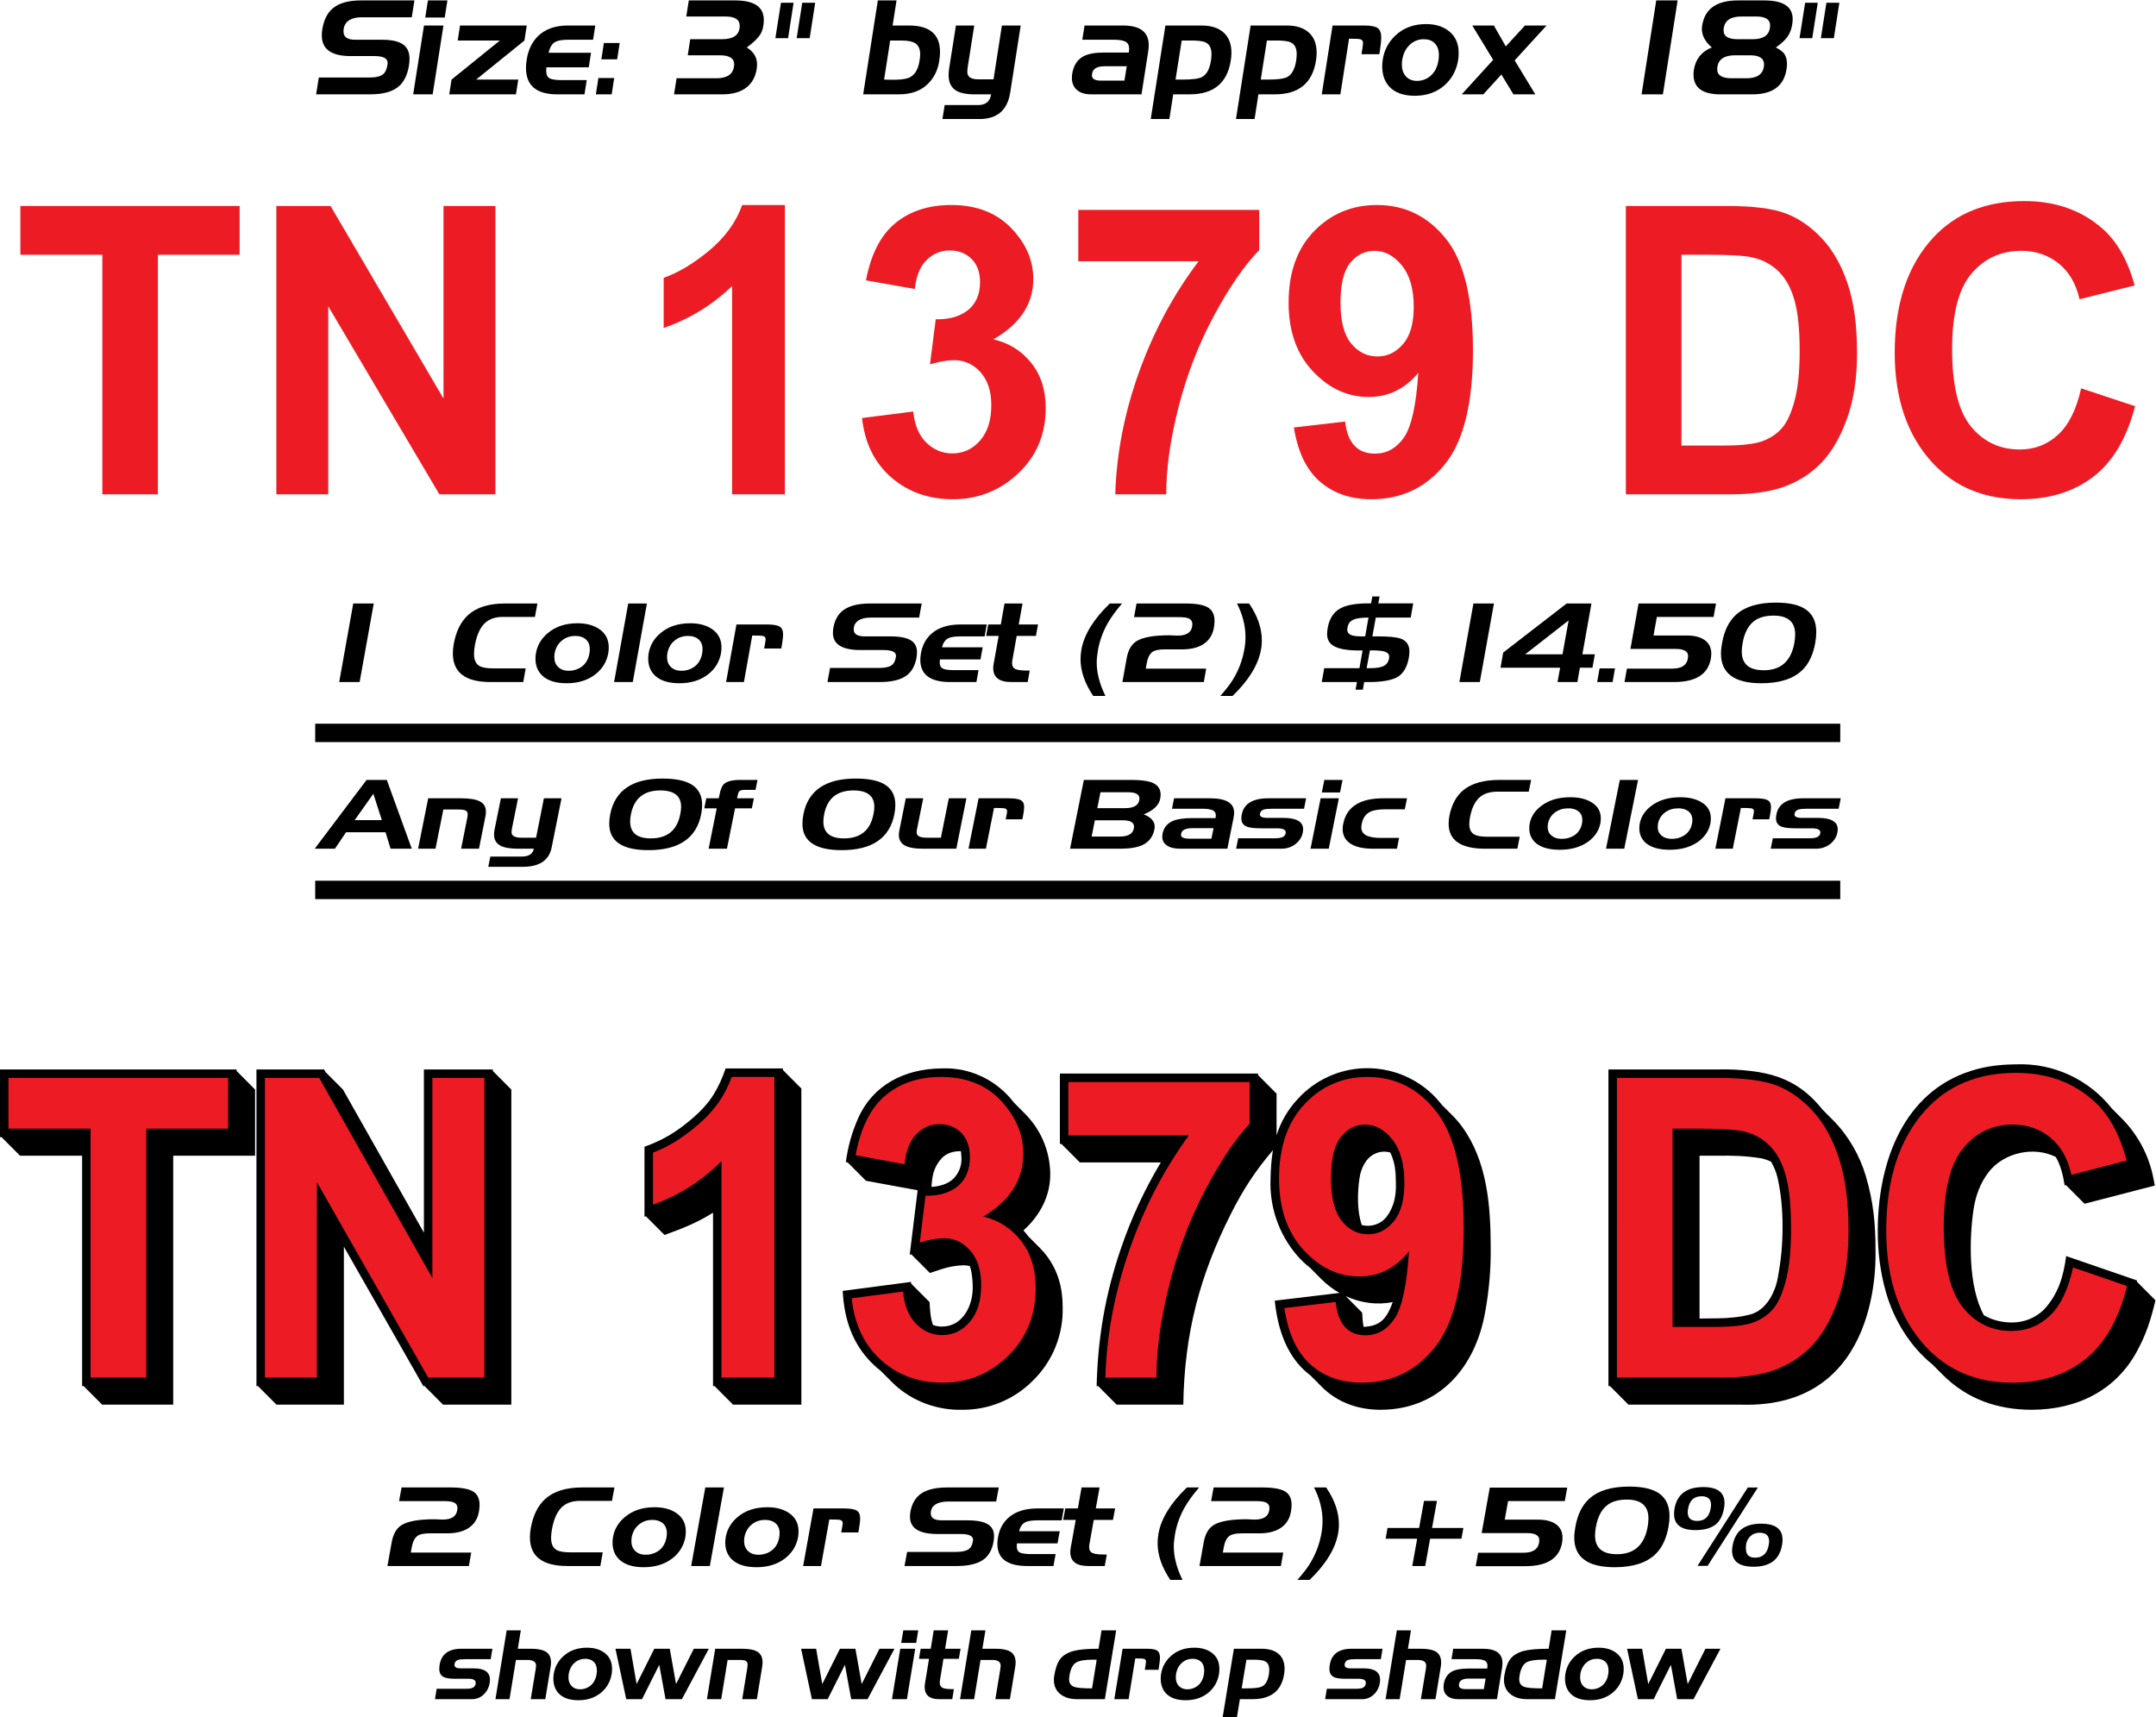 <?xml version="1.0" encoding="UTF-8" standalone="no"?>
<!-- Created with Inkscape (http://www.inkscape.org/) -->

<svg
   version="1.1"
   id="svg2"
   xml:space="preserve"
   width="537.12"
   height="427.829"
   viewBox="0 0 537.12 427.829"
   sodipodi:docname="a4506e8d533427e340457f35f6702bf6.eps"
   xmlns:inkscape="http://www.inkscape.org/namespaces/inkscape"
   xmlns:sodipodi="http://sodipodi.sourceforge.net/DTD/sodipodi-0.dtd"
   xmlns="http://www.w3.org/2000/svg"
   xmlns:svg="http://www.w3.org/2000/svg"><defs
     id="defs6" /><sodipodi:namedview
     id="namedview4"
     pagecolor="#ffffff"
     bordercolor="#666666"
     borderopacity="1.0"
     inkscape:pageshadow="2"
     inkscape:pageopacity="0.0"
     inkscape:pagecheckerboard="0" /><g
     id="g8"
     inkscape:groupmode="layer"
     inkscape:label="ink_ext_XXXXXX"
     transform="matrix(1.333,0,0,-1.333,-0.192,428.021)"><g
       id="g10"
       transform="scale(0.1)"><path
         d="m 2170.91,1038.36 c -30.12,-50.153 -54.88,-103.399 -73.85,-158.86 -30,-86.387 -43.94,-169.848 -46.1,-259.117 h 2.92 l 34.57,-34.695 h 124.48 c 2.03,134.16 31.44,242.289 88.3,355.367 23.46,46.644 46.18,81.435 79.29,120.295 -2.96,-17.01 -4.17,-34.64 -4.5,-52.92 -2.43,-52.305 15.13,-103.571 49.09,-143.325 7.38,-8.71 15.65,-16.55 24.57,-23.41 l 21.37,-21.457 c 10.12,-10.148 21.53,-18.8 33.77,-25.742 l -120.96,-14.461 c 4.89,-47.91 19.59,-97.418 56.1,-130.945 3.31,-3.047 6.81,-5.922 10.45,-8.625 l 22.09,-22.18 c 1.39,-1.398 2.82,-2.773 4.27,-4.117 l 0.16,-0.148 c 29.69,-26.715 66.98,-38.2 106.23,-37.887 110.73,0.89 176.41,82.402 193.85,182.344 7.42,39.996 10.92,80.625 10.44,121.304 -0.11,77.442 -6.4,160.829 -53.51,225.399 -5.4,7.41 -11.28,14.27 -17.55,20.56 l -20.09,20.17 c -58.3,75.62 -166.37,91.23 -243.65,34.36 -8.88,-6.53 -17.13,-13.89 -24.64,-21.97 -20.43,-21.78 -33.07,-44.76 -40.76,-69.07 v 77.74 l -34.57,34.69 v 2.89 h -370.41 v -131.5 h 2.87 l 34.57,-34.69 z m 375.62,-116.93 c -9.35,26.914 -7.99,61.398 -4.51,86.25 1.74,12.43 5.62,23.44 12.96,33.69 7.86,10.84 20.41,17.25 33.77,17.23 3.78,-0.08 7.51,-0.66 11.12,-1.66 2.69,-5.65 4.79,-11.51 6.26,-17.21 3.93,-15.15 3.67,-24.17 4.14,-39.69 0.7,-23.653 -3.44,-44.185 -16.88,-62.54 -11.27,-14.809 -29.96,-20.578 -46.86,-16.07 z m 3.4,-190.379 c -1.75,9.179 -2.32,18.648 -2.73,26.613 l -30.76,30.871 c 27.59,-12.726 58.42,-17.113 87.75,-11.09 -5.59,-17.019 -13.93,-32.5 -26.43,-39.398 -9.07,-5.012 -15.06,-5.707 -25.2,-6.82 -0.88,-0.098 -1.76,-0.157 -2.63,-0.176"
         style="fill:#000000;fill-opacity:1;fill-rule:nonzero;stroke:none"
         id="path12" /><path
         d="m 3709.26,752.727 c -29.68,53.855 -27.56,143.644 -19.31,198.461 3.75,24.949 12.46,48.578 27.85,68.772 27.83,36.54 84.39,49.54 125.77,28.68 9.19,-15.89 13.68,-34.19 16.52,-53.12 l 2.37,0.613 34.82,-34.953 131.36,34.047 -2.58,13.343 c -8.45,43.88 -29.68,82.43 -59.3,112.16 l -18.18,18.25 c -41.95,53.22 -107.68,85.59 -179.18,82.77 -34.36,-0.43 -63.87,-4.18 -96.24,-16.36 -120.69,-45.4 -162.21,-176.59 -162.29,-294.089 -0.03,-39.789 4.35,-76.949 15.26,-115.278 14.84,-52.187 45.13,-101.582 87.53,-135.777 l 18.72,-18.781 c 45.05,-45.227 102.48,-65.457 166.36,-65.332 84.73,0.164 157.51,36.336 197.03,110.164 17.3,32.312 25.37,57.953 34.07,94.394 l -34.79,34.922 c 0.15,0.723 0.31,1.446 0.46,2.168 l -132.57,45.621 c -5.14,-39.687 -15.64,-72.558 -41.91,-100.437 -16.07,-15.481 -37.56,-23.992 -59.82,-23.688 l -0.28,0.004 c -17.4,-0.058 -36.05,4.371 -51.67,13.446"
         style="fill:#000000;fill-opacity:1;fill-rule:evenodd;stroke:none"
         id="path14" /><path
         d="m 3408.23,1136.47 c -4.96,6.19 -10.28,12.23 -15.99,18.1 -33.75,34.7 -71.78,49.12 -117.98,54.66 -20.24,2.48 -40.63,3.47 -61.01,2.96 H 3007.5 V 620.383 h 2.88 l 34.56,-34.695 h 210 c 264.51,-8.329 251.65,277.914 251.68,288.695 0.13,49.875 -4.03,91.004 -18.21,138.997 -10.89,36.85 -32.2,74.93 -61.2,104.04 z m -96.77,-96.66 c 5.55,-9.41 9.67,-19.64 12.18,-30.37 6.48,-28.807 9.2,-59.327 9.27,-88.803 0.09,-35.742 -2.55,-63.926 -9.14,-99.047 -5,-26.656 -21.28,-58.649 -50.09,-67.008 -18.08,-5.25 -42.75,-7.355 -61.45,-7.516 -11.49,-0.222 -22.98,-0.351 -34.46,-0.378 v 304.272 h 33.12 c 30.19,0.5 52,-0.24 81.88,-4.73 6.5,-1.41 12.77,-3.57 18.69,-6.42"
         style="fill:#000000;fill-opacity:1;fill-rule:evenodd;stroke:none"
         id="path16" /><path
         d="M 1334.03,944.449 V 620.383 h 2.88 l 34.56,-34.695 h 127.67 v 590.832 l -34.56,34.69 v 2.89 H 1357.6 c -5.48,-16.37 -13.37,-34.2 -22.56,-48.88 -10.52,-16.8 -23.27,-30.25 -38.11,-43.2 -28.54,-24.9 -55.21,-41.55 -91,-54.26 V 936.961 c 0.86,0.297 1.71,0.59 2.57,0.887 l 34.87,-35.004 c 35.38,12.605 63.29,24.328 90.66,41.605"
         style="fill:#000000;fill-opacity:1;fill-rule:evenodd;stroke:none"
         id="path18" /><path
         d="m 644.137,880.973 148.461,-260.59 h 2.277 l 34.563,-34.695 h 127.64 v 588.922 l -34.562,34.69 v 2.89 H 793.684 V 907.129 l -151.266,267.481 -32.172,32.29 -2.992,5.29 H 480.742 V 620.383 h 2.879 l 34.563,-34.695 h 125.953 v 295.285"
         style="fill:#000000;fill-opacity:1;fill-rule:evenodd;stroke:none"
         id="path20" /><path
         d="m 443.645,1209.3 v 2.89 H 1.441 v -126.54 h 2.879 L 38.883,1050.96 H 154.902 V 620.383 h 2.879 l 34.563,-34.695 h 132.832 v 465.272 h 153.031 v 123.65 l -34.562,34.69"
         style="fill:#000000;fill-opacity:1;fill-rule:evenodd;stroke:none"
         id="path22" /><path
         d="m 1585.66,1038.45 34.22,-34.34 96.56,-17.727 -14.81,-120.574 2.85,0.945 34.86,-34.992 21.59,7.156 c 13.26,4.395 27.08,6.852 41.04,7.293 4.06,0.008 8.07,-0.496 11.93,-1.473 0.66,-1.773 1.23,-3.574 1.72,-5.394 2.57,-9.703 3.37,-20.961 3.75,-30.93 1.42,-36.91 -18.26,-76.527 -57.14,-76.777 -6.01,-0.035 -11.71,0.992 -17.02,2.894 -4.71,12.801 -5.77,26.688 -6.44,42.821 l -34.53,34.656 c -0.02,1.047 -0.03,2.09 -0.04,3.125 l -127.8,-16.805 c 2.67,-52.914 18.17,-98.492 54.25,-134.613 5.46,-5.5 11.23,-10.606 17.28,-15.305 l 19.74,-19.808 c 2.15,-2.164 4.38,-4.301 6.7,-6.411 33.72,-30.734 79.54,-47.171 124.91,-46.054 49.67,-0.563 97.44,19.058 132.47,54.402 36.91,35.899 57.12,85.691 55.73,137.258 0.1,35.476 -8.49,68.109 -30.27,96.687 -3.7,4.848 -7.7,9.43 -11.98,13.723 l -21.89,21.973 c -0.32,0.441 -0.66,0.883 -0.99,1.32 -2.6,3.406 -5.34,6.684 -8.23,9.824 31.17,27.828 51.15,65.606 50.13,107.666 -1.04,43.2 -18.87,82.03 -47.09,110.35 l -20.73,20.82 c -30.51,40.14 -79.03,65.67 -133.06,64.07 l -3.28,-0.12 c -68.78,-0.77 -127.62,-31.7 -154.66,-92.68 -11.93,-26.9 -19.27,-53.15 -23.17,-82.36 z m 156.68,-45.809 c 1.06,19.999 4.05,36.739 18.22,52.629 8.8,9.86 20.33,13.66 33.13,14.11 1.22,0.04 2.45,0.02 3.67,-0.04 0.52,-3.83 0.69,-7.57 0.95,-12 0.87,-15.32 -5.15,-30.22 -16.41,-40.6 -10.53,-9.236 -24.92,-13.103 -39.56,-14.099"
         style="fill:#000000;fill-opacity:1;fill-rule:evenodd;stroke:none"
         id="path24" /><path
         d="M 170.742,636.281 V 1101.55 H 17.281 v 94.74 H 427.805 v -94.74 H 274.77 V 636.281 H 170.742"
         style="fill:#ed1c24;fill-opacity:1;fill-rule:evenodd;stroke:none"
         id="path26" /><path
         d="M 496.582,636.281 V 1196.29 H 598.031 L 809.523,822.316 v 373.974 h 97.153 V 636.281 H 801.789 L 593.73,1001.47 V 636.281 h -97.148"
         style="fill:#ed1c24;fill-opacity:1;fill-rule:evenodd;stroke:none"
         id="path28" /><path
         d="m 1448.74,636.281 h -98.87 v 404.539 c -36.97,-36.93 -79.67,-64.05 -128.1,-81.367 v 97.407 c 27.51,9.91 56.02,27.62 85.54,53.15 29.52,25.52 50.01,54.92 61.47,88.19 h 79.96 V 636.281"
         style="fill:#ed1c24;fill-opacity:1;fill-rule:evenodd;stroke:none"
         id="path30" /><path
         d="m 1593.17,784.496 95.86,12.606 c 2.59,-26.36 10.78,-46.512 24.58,-60.454 13.8,-13.941 30.03,-20.91 48.71,-20.91 20.41,0 37.66,8.278 51.74,24.828 14.08,16.555 21.13,39.473 21.13,68.762 0,27.246 -6.76,48.641 -20.28,64.176 -13.52,15.531 -29.92,23.301 -49.19,23.301 -12.66,0 -27.76,-2.676 -45.31,-8.024 l 10.75,87.477 c 25.64,-0.508 45.95,5.586 60.93,18.285 14.69,12.697 22.04,30.597 22.04,53.707 0,19.3 -5.33,34.41 -15.97,45.33 -10.64,10.92 -24.3,16.38 -40.98,16.38 -16.68,0 -31.13,-6.3 -43.35,-18.91 -12.22,-12.6 -19.49,-31.26 -21.79,-55.96 l -91.56,16.8 c 9.47,51.19 27.98,88.38 55.53,111.55 27.55,23.17 62.27,34.76 104.17,34.76 47.06,0 84.44,-14.88 112.13,-44.63 27.7,-29.75 41.54,-62.68 41.54,-98.79 0,-24.41 -6.23,-46.41 -18.7,-65.991 -12.46,-19.578 -31.16,-36.742 -56.1,-51.492 28.95,-6.875 52.52,-22.031 70.72,-45.457 18.2,-23.43 27.3,-52.719 27.3,-87.86 0,-51.187 -17.15,-93.527 -51.44,-127.015 -34.29,-33.488 -75.1,-50.235 -122.45,-50.235 -45.33,0 -83.71,14.102 -115.13,42.301 -31.42,28.199 -49.71,66.692 -54.88,115.465"
         style="fill:#ed1c24;fill-opacity:1;fill-rule:evenodd;stroke:none"
         id="path32" /><path
         d="m 1998.11,1088.95 v 99.7 h 338.73 v -77.93 c -27.8,-29.79 -55.95,-72.13 -84.46,-127.013 -28.52,-54.879 -50.59,-113.707 -66.21,-176.48 -15.62,-62.778 -23.42,-119.758 -23.42,-170.946 h -95.43 c 2.29,79.457 17.19,158.785 44.7,237.985 27.51,79.203 64.62,150.764 111.34,214.684 h -225.25"
         style="fill:#ed1c24;fill-opacity:1;fill-rule:evenodd;stroke:none"
         id="path34" /><path
         d="m 2401.75,766.16 95.86,11.461 c 4.59,-41.512 23.21,-62.266 55.88,-62.266 22.07,0 40.13,10.34 54.17,31.028 14.04,20.68 23.07,62.672 27.08,125.972 -12.32,-15.535 -26.22,-27.25 -41.7,-35.14 -15.47,-7.899 -32.67,-11.844 -51.58,-11.844 -39.26,0 -74.01,16.664 -104.25,49.992 -30.23,33.325 -45.35,77.594 -45.35,132.797 0,59.02 15.91,105.45 47.72,139.29 31.81,33.83 71.07,50.75 117.78,50.75 52.16,0 95.15,-21.81 128.96,-65.43 33.82,-43.61 50.73,-115.91 50.73,-216.872 0,-102.746 -17.63,-176.625 -52.87,-221.64 -35.25,-45.02 -80.97,-67.528 -137.13,-67.528 -38.98,0 -71.15,11.399 -96.51,34.192 -25.36,22.793 -41.62,57.871 -48.79,105.238 z m 224.39,233.98 c 0,35.09 -7.45,62.03 -22.35,80.84 -14.9,18.81 -31.81,28.22 -50.73,28.22 -18.34,0 -33.6,-7.76 -45.77,-23.26 -12.18,-15.51 -18.27,-41.31 -18.27,-77.41 0,-36.092 6.66,-62.526 19.98,-79.303 13.33,-16.778 29.73,-25.164 49.22,-25.164 18.63,0 34.61,8.007 47.93,24.019 13.33,16.016 19.99,40.035 19.99,72.058"
         style="fill:#ed1c24;fill-opacity:1;fill-rule:evenodd;stroke:none"
         id="path36" /><path
         d="m 3023.34,1196.29 h 190.24 c 48.1,0 84.38,-4.77 108.86,-14.33 24.48,-9.55 47.02,-25.65 67.64,-48.32 20.61,-22.66 36.79,-52.08 48.53,-88.24 11.73,-36.16 17.6,-81.111 17.6,-134.845 0,-48.383 -6.15,-90.469 -18.46,-126.25 -12.32,-35.778 -27.92,-64.11 -46.81,-84.992 -18.9,-20.883 -41.73,-36.61 -68.49,-47.176 -26.77,-10.571 -61.2,-15.856 -103.29,-15.856 h -195.82 z m 104.03,-94.74 V 731.016 h 78.23 c 33.53,0 57.82,2.8 72.86,8.394 15.05,5.598 27.37,14.059 36.97,25.379 9.6,11.32 17.55,29.191 23.86,53.617 6.3,24.422 9.46,56.606 9.46,96.543 0,41.469 -3.23,74.156 -9.68,98.071 -6.44,23.91 -16.47,42.74 -30.09,56.48 -13.61,13.74 -30.16,22.77 -49.64,27.09 -14.62,3.31 -42.85,4.96 -84.69,4.96 h -47.28"
         style="fill:#ed1c24;fill-opacity:1;fill-rule:evenodd;stroke:none"
         id="path38" /><path
         d="m 3875.77,842.18 101.02,-34.762 c -15.77,-62.648 -41.99,-108.426 -78.67,-137.328 -36.69,-28.906 -81.82,-43.36 -135.41,-43.36 -67.35,0 -121.94,23.047 -163.78,69.145 -48.14,53.223 -72.22,125.039 -72.22,215.445 0,95.5 24.24,170.24 72.72,224.23 42.16,46.86 98.82,70.29 169.96,70.29 57.95,0 106.42,-17.57 145.43,-52.71 27.82,-24.96 48.2,-62.02 61.1,-111.17 l -103.17,-26.74 c -6.6,30.31 -19.73,53.55 -39.4,69.72 -19.66,16.17 -42.85,24.26 -69.55,24.26 -38.18,0 -69.33,-14.77 -93.45,-44.32 -24.12,-29.54 -36.17,-78.306 -36.17,-146.302 0,-70.543 11.75,-120.711 35.25,-150.508 23.5,-29.797 54.02,-44.691 91.56,-44.691 27.51,0 51.3,9.484 71.36,28.457 20.06,18.973 34.53,49.086 43.42,90.344"
         style="fill:#ed1c24;fill-opacity:1;fill-rule:evenodd;stroke:none"
         id="path40" /><path
         d="m 675.832,3210.16 h 100.172 l -5.043,-31.49 H 676.91 c -8.527,0 -15.672,-1.55 -21.437,-4.64 -8.047,-4.56 -12.071,-11.8 -12.071,-21.73 0,-10.41 7.145,-15.62 21.438,-15.62 h 50.265 c 18.379,0 31.711,-3.01 40,-9.03 7.805,-5.7 11.711,-14.49 11.711,-26.37 0,-4.23 -0.421,-8.95 -1.261,-14.15 -3.125,-17.58 -9.789,-30.44 -20,-38.58 -11.532,-9.27 -28.828,-13.91 -51.887,-13.91 H 592.234 l 5.043,31.49 h 95.309 c 11.652,0 19.937,2.03 24.863,6.1 4.082,3.26 6.727,8.87 7.926,16.85 0.363,1.63 0.543,3.01 0.543,4.15 0,8.62 -8.168,12.94 -24.504,12.94 h -44.859 c -35.793,0 -53.692,12.85 -53.692,38.56 0,3.91 0.36,8.06 1.082,12.46 3,17.41 9.727,30.35 20.176,38.81 11.652,9.44 28.887,14.16 51.711,14.16"
         style="fill:#000000;fill-opacity:1;fill-rule:evenodd;stroke:none"
         id="path42" /><path
         d="m 793.84,3163.29 h 36.394 L 810.055,3034.64 H 773.66 Z m 7.387,46.87 h 36.394 l -5.047,-31.98 h -36.39 l 5.043,31.98"
         style="fill:#000000;fill-opacity:1;fill-rule:evenodd;stroke:none"
         id="path44" /><path
         d="M 965.719,3034.64 H 841.043 l 4.324,27.59 90.266,72.98 h -78.735 l 4.325,28.08 h 124.675 l -4.324,-28.08 -90.265,-72.98 h 78.734 l -4.324,-27.59"
         style="fill:#000000;fill-opacity:1;fill-rule:evenodd;stroke:none"
         id="path46" /><path
         d="m 1097.96,3061.25 -4.14,-26.61 h -51.17 c -38.79,0 -58.193,16.52 -58.193,49.56 0,4.71 0.418,9.68 1.262,14.89 2.883,18.55 9.969,33.36 21.261,44.43 13.57,13.18 32.19,19.77 55.85,19.77 H 1114 l -4.15,-26.61 h -46.48 c -11.29,0 -19.4,-1.38 -24.32,-4.15 -6.01,-3.42 -10.09,-10.17 -12.25,-20.26 h 79.27 l -4.32,-27.1 h -79.1 c -0.24,-2.44 -0.36,-4.63 -0.36,-6.59 0,-6.83 1.98,-11.43 5.95,-13.79 3.96,-2.36 11.65,-3.54 23.06,-3.54 h 46.66"
         style="fill:#000000;fill-opacity:1;fill-rule:evenodd;stroke:none"
         id="path48" /><path
         d="m 1154.89,3100.06 h -29.54 l 4.68,30.52 h 29.55 z m -10.26,-65.42 h -29.55 l 4.68,30.51 h 29.55 l -4.68,-30.51"
         style="fill:#000000;fill-opacity:1;fill-rule:evenodd;stroke:none"
         id="path50" /><path
         d="m 1351.64,3034.64 h -90.45 l 4.69,30.03 h 74.41 c 19.69,0 30.62,7.16 32.78,21.48 0.37,1.63 0.55,3.09 0.55,4.39 0,11.39 -8.89,17.09 -26.67,17.09 h -60.17 l 4.68,30.03 h 59.27 c 22.11,0 33.16,8.38 33.16,25.14 0,11.56 -8.83,17.33 -26.49,17.33 h -73.33 l 4.69,30.03 h 86.48 c 35.79,0 53.69,-12.12 53.69,-36.37 0,-3.26 -0.3,-6.92 -0.9,-10.99 -0.96,-6.02 -2.71,-11.15 -5.23,-15.38 -4.8,-7.97 -13.39,-16.35 -25.76,-25.14 12.85,-7.98 19.28,-18.48 19.28,-31.49 0,-2.77 -0.25,-5.78 -0.73,-9.04 -2.28,-14.32 -8.4,-25.55 -18.37,-33.68 -11.05,-8.96 -26.25,-13.43 -45.58,-13.43"
         style="fill:#000000;fill-opacity:1;fill-rule:evenodd;stroke:none"
         id="path52" /><path
         d="m 1474.33,3139.61 h -23.78 l 10.45,66.16 h 23.6 z m 40.36,0 h -24.33 l 10.45,66.16 h 24.15 l -10.27,-66.16"
         style="fill:#000000;fill-opacity:1;fill-rule:evenodd;stroke:none"
         id="path54" /><path
         d="m 1686.93,3135.21 h -21.8 l -11.36,-72.98 c 2.17,0 5.77,-0.09 10.82,-0.25 16.93,-0.49 28.94,0.81 36.03,3.91 8.77,3.9 14.71,11.96 17.84,24.16 1.8,7.65 2.7,14.16 2.7,19.53 0,9.77 -3.07,16.6 -9.19,20.51 -5.29,3.42 -13.63,5.12 -25.04,5.12 z m -72.25,-100.57 27.38,175.52 h 34.96 l -7.39,-46.87 h 30.45 c 38.8,0 58.19,-16.44 58.19,-49.31 0,-5.53 -0.54,-11.64 -1.62,-18.31 -2.88,-16.28 -9.49,-29.7 -19.82,-40.28 -13.45,-13.84 -31.77,-20.75 -54.95,-20.75 h -67.2"
         style="fill:#000000;fill-opacity:1;fill-rule:evenodd;stroke:none"
         id="path56" /><path
         d="m 1829.62,3062.71 h 28.65 l 15.67,100.58 h 35.13 l -19.64,-125.23 c -5.16,-33.04 -24.32,-49.56 -57.47,-49.56 h -69.18 l 4.14,26.12 h 62.52 c 14.17,0 22.28,6.67 24.32,20.02 h -30.99 c -16.33,0 -28.34,2.68 -36.03,8.06 -8.29,5.85 -12.43,15.21 -12.43,28.07 0,3.91 0.36,8.22 1.08,12.94 l 12.61,79.58 h 34.23 l -12.07,-76.65 c -0.6,-4.4 -0.9,-7.73 -0.9,-10.01 0,-9.28 6.79,-13.92 20.36,-13.92"
         style="fill:#000000;fill-opacity:1;fill-rule:evenodd;stroke:none"
         id="path58" /><path
         d="m 2082.93,3136.68 h -58.73 l 4.14,26.61 h 71.89 c 32.07,0 48.1,-12.21 48.1,-36.62 0,-3.58 -0.3,-7.4 -0.9,-11.47 l -12.61,-80.56 h -94.23 c -11.29,0 -20.09,2.73 -26.39,8.18 -6.31,5.45 -9.46,12.98 -9.46,22.58 0,2.28 0.18,4.72 0.54,7.32 2.4,15.62 9.37,26.61 20.9,32.96 8.89,4.72 21.74,7.08 38.55,7.08 h 46.49 c 0.36,2.6 0.54,4.88 0.54,6.83 0,6.35 -2.16,10.79 -6.49,13.31 -4.32,2.52 -11.77,3.78 -22.34,3.78 z m -23.78,-76.41 h 43.78 l 4.32,26.86 h -41.43 c -13.94,0 -21.68,-4.48 -23.25,-13.43 -0.23,-1.47 -0.36,-2.77 -0.36,-3.91 0,-6.34 5.65,-9.52 16.94,-9.52"
         style="fill:#000000;fill-opacity:1;fill-rule:evenodd;stroke:none"
         id="path60" /><path
         d="m 2186.89,2988.5 h -34.77 l 27.38,174.79 h 67.38 c 17.9,0 31.71,-4.4 41.44,-13.18 9.73,-8.79 14.6,-21.4 14.6,-37.84 0,-4.56 -0.42,-9.44 -1.26,-14.65 -6.61,-41.99 -32.25,-62.98 -76.94,-62.98 h -30.63 z m 77.83,109.73 c 0.6,4.38 0.9,8.28 0.9,11.68 0,11.19 -3.78,18.49 -11.35,21.9 -5.52,2.6 -15.97,3.73 -31.35,3.4 h -12.97 l -11.53,-72.98 h 13.15 c 18.02,0 30.03,1.54 36.04,4.62 8.88,4.54 14.59,15 17.11,31.38"
         style="fill:#000000;fill-opacity:1;fill-rule:evenodd;stroke:none"
         id="path62" /><path
         d="m 2346.16,2988.5 h -34.78 l 27.39,174.79 h 67.38 c 17.9,0 31.71,-4.4 41.44,-13.18 9.73,-8.79 14.59,-21.4 14.59,-37.84 0,-4.56 -0.42,-9.44 -1.26,-14.65 -6.6,-41.99 -32.25,-62.98 -76.93,-62.98 h -30.63 z m 77.83,109.73 c 0.6,4.38 0.9,8.28 0.9,11.68 0,11.19 -3.78,18.49 -11.35,21.9 -5.53,2.6 -15.98,3.73 -31.35,3.4 h -12.97 l -11.53,-72.98 h 13.15 c 18.02,0 30.03,1.54 36.03,4.62 8.89,4.54 14.59,15 17.12,31.38"
         style="fill:#000000;fill-opacity:1;fill-rule:evenodd;stroke:none"
         id="path64" /><path
         d="m 2506.5,3034.64 h -34.77 l 20.18,128.65 h 58.91 c 12.38,0 20.81,-1.59 25.32,-4.76 4.5,-3.17 6.75,-9.07 6.75,-17.7 0,-5.04 -0.78,-12.86 -2.34,-23.44 l -1.26,-7.81 h -33.33 l 1.62,10.26 c 0.84,5.37 1.26,8.95 1.26,10.74 0,3.74 -1.74,6.1 -5.22,7.08 -2.52,0.65 -9.49,0.97 -20.9,0.97 l -16.22,-103.99"
         style="fill:#000000;fill-opacity:1;fill-rule:evenodd;stroke:none"
         id="path66" /><path
         d="m 2645.59,3031.95 c -21.5,0 -37.53,5.86 -48.1,17.58 -8.53,9.6 -12.79,22.05 -12.79,37.35 0,4.07 0.3,8.14 0.9,12.21 2.76,17.9 10.57,32.95 23.42,45.16 15.01,14.48 34.23,21.72 57.65,21.72 17.18,0 31.29,-4.31 42.34,-12.93 12.37,-9.61 18.56,-23.27 18.56,-41.02 0,-4.23 -0.3,-8.54 -0.9,-12.93 -3.12,-19.37 -11.65,-35.24 -25.58,-47.61 -14.9,-13.02 -33.4,-19.53 -55.5,-19.53 z m 3.96,27.84 c 8.65,0 16.4,2.51 23.25,7.56 9.25,6.84 14.95,17.25 17.11,31.25 0.48,3.25 0.72,6.35 0.72,9.28 0,9.76 -2.7,17.25 -8.1,22.45 -4.93,4.88 -11.59,7.33 -20,7.33 -10.09,0 -18.74,-3.34 -25.94,-10.01 -7.69,-7 -12.56,-16.68 -14.6,-29.05 -0.36,-2.93 -0.54,-5.7 -0.54,-8.3 0,-9.28 2.55,-16.68 7.66,-22.21 5.1,-5.54 11.92,-8.3 20.44,-8.3"
         style="fill:#000000;fill-opacity:1;fill-rule:evenodd;stroke:none"
         id="path68" /><path
         d="m 2773.69,3034.64 h -40.35 l 58.73,64.45 -39.1,64.2 h 40.36 l 22.34,-39.06 35.85,39.06 h 40.36 l -59.63,-65.18 38.55,-63.47 h -40.9 l -22.52,37.11 -33.69,-37.11"
         style="fill:#000000;fill-opacity:1;fill-rule:evenodd;stroke:none"
         id="path70" /><path
         d="m 3109.26,3034.64 h -39.82 l 27.38,175.52 h 40 l -27.56,-175.52"
         style="fill:#000000;fill-opacity:1;fill-rule:evenodd;stroke:none"
         id="path72" /><path
         d="M 3283.74,3180.13 H 3256 c -19.7,0 -30.69,-7.16 -32.97,-21.48 -0.24,-1.63 -0.36,-3.17 -0.36,-4.64 0,-10.9 8.88,-16.35 26.66,-16.35 h 27.75 c 19.33,0 30.08,7 32.25,20.99 0.24,1.79 0.36,3.42 0.36,4.88 0,11.07 -8.65,16.6 -25.95,16.6 z m -11.35,-72.5 h -28.1 c -19.82,0 -30.87,-7.16 -33.15,-21.48 -0.25,-1.63 -0.36,-3.17 -0.36,-4.64 0,-11.23 8.94,-16.84 26.84,-16.84 h 27.93 c 19.33,0 30.15,7.16 32.43,21.48 0.24,1.46 0.36,2.85 0.36,4.15 0,11.55 -8.65,17.33 -25.95,17.33 z m -71.7,14.65 c -12.37,10.74 -18.56,22.21 -18.56,34.42 0,2.11 0.18,4.31 0.54,6.59 4.92,31.25 27.21,46.87 66.84,46.87 h 49.19 c 35.43,0 53.15,-11.64 53.15,-34.91 0,-3.09 -0.3,-6.35 -0.9,-9.77 -1.32,-8.62 -4.03,-16.02 -8.11,-22.21 -4.8,-7 -12.31,-13.99 -22.52,-20.99 6.48,-3.42 11.11,-6.59 13.87,-9.52 4.69,-5.37 7.02,-12.45 7.02,-21.24 0,-3.09 -0.29,-6.43 -0.89,-10.01 -4.81,-31.25 -26.07,-46.87 -63.78,-46.87 h -60 c -33.39,0 -50.08,12.45 -50.08,37.35 0,2.77 0.24,5.62 0.72,8.55 3.24,20.17 14.41,34.09 33.51,41.74"
         style="fill:#000000;fill-opacity:1;fill-rule:evenodd;stroke:none"
         id="path74" /><path
         d="m 3388.42,3139.61 h -23.78 l 10.45,66.16 h 23.6 z m 40.36,0 h -24.32 l 10.44,66.16 h 24.15 l -10.27,-66.16"
         style="fill:#000000;fill-opacity:1;fill-rule:evenodd;stroke:none"
         id="path76" /><path
         d="M 877.68,284.133 H 725.535 l 7.945,44.312 c 2.762,15.657 9.094,26.481 18.997,32.469 11.742,7.082 32.238,10.621 61.48,10.621 1.035,0 3.191,-0.101 6.477,-0.308 3.281,-0.204 6.011,-0.305 8.203,-0.305 16.117,0 25.152,5.512 27.109,16.543 0.348,1.633 0.52,3.195 0.52,4.695 0,5.445 -2.418,9.121 -7.254,11.028 -3.571,1.496 -9.727,2.246 -18.477,2.246 h -83.238 l 4.664,25.527 h 91.18 c 19.8,0 33.847,-2.453 42.136,-7.352 8.289,-4.902 12.434,-13.273 12.434,-25.121 0,-3.265 -0.285,-6.875 -0.863,-10.82 -1.727,-12.117 -6.735,-21.785 -15.024,-29 -10.363,-8.984 -25.269,-13.477 -44.726,-13.477 h -32.985 c -10.707,0 -18.25,-1.632 -22.625,-4.902 -5.179,-3.676 -8.75,-11.027 -10.707,-22.055 l -1.554,-8.984 h 112.941 l -4.488,-25.117"
         style="fill:#000000;fill-opacity:1;fill-rule:evenodd;stroke:none"
         id="path78" /><path
         d="m 1149.84,430.961 -4.66,-25.117 h -59.92 c -13.82,0 -24.76,-3.61 -32.81,-10.824 -9.45,-8.442 -15.95,-22.602 -19.52,-42.477 -1.04,-5.992 -1.55,-11.23 -1.55,-15.727 0,-11.433 3.51,-19.058 10.53,-22.871 4.95,-2.855 13.64,-4.289 26.08,-4.289 h 59.92 l -4.49,-25.523 h -61.48 c -46.74,0 -70.112,17.832 -70.112,53.504 0,5.308 0.52,11.027 1.555,17.152 4.375,24.234 13.477,42.543 27.287,54.934 15.89,14.16 38.8,21.238 68.73,21.238 h 60.44"
         style="fill:#000000;fill-opacity:1;fill-rule:evenodd;stroke:none"
         id="path80" /><path
         d="m 1204.59,281.887 c -20.61,0 -35.98,4.898 -46.11,14.703 -8.18,8.031 -12.26,18.445 -12.26,31.242 0,3.406 0.28,6.809 0.86,10.211 2.65,14.977 10.13,27.57 22.45,37.781 14.39,12.114 32.81,18.172 55.26,18.172 16.47,0 29.99,-3.605 40.59,-10.82 11.85,-8.035 17.78,-19.469 17.78,-34.309 0,-3.539 -0.28,-7.148 -0.86,-10.824 -3,-16.199 -11.17,-29.473 -24.52,-39.82 -14.28,-10.891 -32.01,-16.336 -53.19,-16.336 z m 3.8,23.277 c 8.29,0 15.71,2.113 22.27,6.332 8.87,5.719 14.34,14.43 16.41,26.141 0.46,2.722 0.69,5.308 0.69,7.758 0,8.168 -2.59,14.429 -7.77,18.789 -4.72,4.082 -11.11,6.125 -19.17,6.125 -9.67,0 -17.96,-2.789 -24.87,-8.371 -7.36,-5.856 -12.03,-13.958 -13.99,-24.301 -0.34,-2.453 -0.51,-4.766 -0.51,-6.946 0,-7.757 2.44,-13.953 7.34,-18.582 4.89,-4.629 11.42,-6.945 19.6,-6.945"
         style="fill:#000000;fill-opacity:1;fill-rule:evenodd;stroke:none"
         id="path82" /><path
         d="m 1319.6,430.961 h 34.88 l -26.42,-146.828 h -34.88 l 26.42,146.828"
         style="fill:#000000;fill-opacity:1;fill-rule:evenodd;stroke:none"
         id="path84" /><path
         d="m 1415.27,281.887 c -20.61,0 -35.97,4.898 -46.11,14.703 -8.17,8.031 -12.26,18.445 -12.26,31.242 0,3.406 0.29,6.809 0.87,10.211 2.64,14.977 10.13,27.57 22.44,37.781 14.4,12.114 32.82,18.172 55.27,18.172 16.46,0 29.99,-3.605 40.58,-10.82 11.86,-8.035 17.79,-19.469 17.79,-34.309 0,-3.539 -0.29,-7.148 -0.87,-10.824 -2.99,-16.199 -11.16,-29.473 -24.52,-39.82 -14.27,-10.891 -32,-16.336 -53.19,-16.336 z m 3.8,23.277 c 8.29,0 15.72,2.113 22.28,6.332 8.86,5.719 14.33,14.43 16.4,26.141 0.46,2.722 0.7,5.308 0.7,7.758 0,8.168 -2.59,14.429 -7.77,18.789 -4.72,4.082 -11.11,6.125 -19.17,6.125 -9.67,0 -17.96,-2.789 -24.87,-8.371 -7.37,-5.856 -12.03,-13.958 -13.99,-24.301 -0.35,-2.453 -0.52,-4.766 -0.52,-6.946 0,-7.757 2.45,-13.953 7.34,-18.582 4.89,-4.629 11.43,-6.945 19.6,-6.945"
         style="fill:#000000;fill-opacity:1;fill-rule:evenodd;stroke:none"
         id="path86" /><path
         d="m 1535.81,284.133 h -33.33 l 19.34,107.617 h 56.48 c 11.85,0 19.94,-1.324 24.26,-3.98 4.32,-2.657 6.48,-7.59 6.48,-14.805 0,-4.223 -0.75,-10.754 -2.25,-19.606 l -1.21,-6.535 h -31.95 l 1.56,8.578 c 0.8,4.493 1.2,7.489 1.2,8.985 0,3.133 -1.66,5.105 -5,5.922 -2.42,0.546 -9.1,0.816 -20.03,0.816 l -15.55,-86.992"
         style="fill:#000000;fill-opacity:1;fill-rule:evenodd;stroke:none"
         id="path88" /><path
         d="m 1772.06,430.961 h 96.01 l -4.83,-26.344 h -90.15 c -8.17,0 -15.02,-1.293 -20.55,-3.879 -7.71,-3.812 -11.57,-9.871 -11.57,-18.175 0,-8.715 6.85,-13.071 20.55,-13.071 h 48.18 c 17.62,0 30.4,-2.519 38.34,-7.554 7.48,-4.766 11.23,-12.118 11.23,-22.055 0,-3.539 -0.41,-7.488 -1.21,-11.848 -3,-14.699 -9.38,-25.457 -19.17,-32.262 -11.05,-7.761 -27.63,-11.64 -49.74,-11.64 h -97.22 l 4.83,26.344 h 91.36 c 11.17,0 19.11,1.699 23.83,5.101 3.91,2.727 6.44,7.422 7.6,14.094 0.34,1.359 0.52,2.519 0.52,3.473 0,7.214 -7.84,10.82 -23.49,10.82 h -43 c -34.31,0 -51.46,10.758 -51.46,32.265 0,3.27 0.34,6.739 1.03,10.415 2.88,14.57 9.33,25.39 19.34,32.472 11.17,7.895 27.69,11.844 49.57,11.844"
         style="fill:#000000;fill-opacity:1;fill-rule:evenodd;stroke:none"
         id="path90" /><path
         d="m 1974.28,306.391 -3.97,-22.258 h -49.05 c -37.18,0 -55.78,13.816 -55.78,41.453 0,3.949 0.41,8.102 1.21,12.457 2.76,15.52 9.56,27.91 20.38,37.168 13.01,11.027 30.86,16.539 53.54,16.539 h 49.04 l -3.97,-22.258 h -44.55 c -10.83,0 -18.6,-1.156 -23.32,-3.472 -5.76,-2.86 -9.67,-8.508 -11.74,-16.95 h 75.98 l -4.14,-22.668 h -75.82 c -0.23,-2.043 -0.34,-3.879 -0.34,-5.511 0,-5.719 1.9,-9.567 5.7,-11.539 3.8,-1.973 11.16,-2.961 22.1,-2.961 h 44.73"
         style="fill:#000000;fill-opacity:1;fill-rule:evenodd;stroke:none"
         id="path92" /><path
         d="m 2011.93,370.309 h -23.49 l 3.97,21.441 h 23.49 l 6.91,39.211 h 33.67 l -7.08,-39.211 h 36.09 l -3.97,-21.441 h -35.92 l -7.77,-43.496 c -0.58,-2.86 -0.86,-5.309 -0.86,-7.352 0,-5.582 2.24,-9.324 6.73,-11.231 4.03,-1.769 11.63,-2.656 22.8,-2.656 h 3.45 l -3.8,-21.441 h -30.74 c -22.45,0 -33.67,8.711 -33.67,26.137 0,2.316 0.23,4.765 0.69,7.351 l 9.5,52.688"
         style="fill:#000000;fill-opacity:1;fill-rule:evenodd;stroke:none"
         id="path94" /><path
         d="m 2219.68,430.961 h 22.79 c -11.63,-13.613 -20.61,-26.004 -26.94,-37.168 -8.75,-15.52 -14.73,-31.992 -17.96,-49.418 -1.61,-9.258 -2.42,-17.289 -2.42,-24.098 0,-19.058 5.42,-39.754 16.24,-62.082 h -22.8 c -15.77,23.555 -23.66,46.36 -23.66,68.414 0,5.989 0.52,11.981 1.56,17.969 5.06,28.317 22.79,57.113 53.19,86.383"
         style="fill:#000000;fill-opacity:1;fill-rule:evenodd;stroke:none"
         id="path96" /><path
         d="m 2395.3,284.133 h -152.14 l 7.95,44.312 c 2.76,15.657 9.09,26.481 18.99,32.469 11.75,7.082 32.24,10.621 61.48,10.621 1.04,0 3.2,-0.101 6.48,-0.308 3.28,-0.204 6.01,-0.305 8.2,-0.305 16.12,0 25.16,5.512 27.12,16.543 0.34,1.633 0.51,3.195 0.51,4.695 0,5.445 -2.42,9.121 -7.25,11.028 -3.57,1.496 -9.73,2.246 -18.48,2.246 h -83.24 l 4.67,25.527 h 91.18 c 19.8,0 33.84,-2.453 42.13,-7.352 8.29,-4.902 12.44,-13.273 12.44,-25.121 0,-3.265 -0.29,-6.875 -0.86,-10.82 -1.73,-12.117 -6.74,-21.785 -15.03,-29 -10.36,-8.984 -25.27,-13.477 -44.73,-13.477 h -32.98 c -10.71,0 -18.25,-1.632 -22.62,-4.902 -5.19,-3.676 -8.75,-11.027 -10.71,-22.055 l -1.55,-8.984 h 112.94 l -4.5,-25.117"
         style="fill:#000000;fill-opacity:1;fill-rule:evenodd;stroke:none"
         id="path98" /><path
         d="m 2457.3,430.961 h 22.63 c 15.88,-23.281 23.83,-46.289 23.83,-69.023 0,-33.903 -18.25,-68.481 -54.75,-103.743 h -22.79 c 10.48,11.981 18.07,21.785 22.79,29.407 10.94,17.562 18.25,36.488 21.94,56.773 1.49,8.168 2.24,16.133 2.24,23.891 0,20.832 -5.3,41.726 -15.89,62.695"
         style="fill:#000000;fill-opacity:1;fill-rule:evenodd;stroke:none"
         id="path100" /><path
         d="m 2594.59,355.195 h 59.06 l 9.16,50.649 h 24.17 l -9.15,-50.649 h 58.55 l -3.63,-20.011 h -58.54 l -9.16,-51.051 h -24.17 l 9.15,51.051 h -58.89 l 3.45,20.011"
         style="fill:#000000;fill-opacity:1;fill-rule:evenodd;stroke:none"
         id="path102" /><path
         d="m 3080.72,357.238 c 1.04,5.719 1.56,10.961 1.56,15.727 0,23.551 -13.47,35.328 -40.41,35.328 -14.85,0 -26.71,-3.199 -35.58,-9.598 -11.4,-8.304 -18.82,-22.191 -22.27,-41.66 -1.04,-5.855 -1.56,-11.094 -1.56,-15.722 0,-23.418 13.65,-35.125 40.93,-35.125 32.12,0 51.23,17.015 57.33,51.05 z m -135.04,0 c 4.14,23.282 12.89,40.91 26.25,52.891 16.58,14.976 41.33,22.465 74.26,22.465 25.78,0 44.81,-4.528 57.07,-13.578 12.26,-9.055 18.39,-22.907 18.39,-41.559 0,-6.129 -0.63,-12.867 -1.9,-20.219 -4.03,-22.054 -12.03,-38.933 -24,-50.644 -16.81,-16.473 -42.37,-24.707 -76.68,-24.707 -50.31,0 -75.46,18.445 -75.46,55.34 0,6.125 0.69,12.796 2.07,20.011"
         style="fill:#000000;fill-opacity:1;fill-rule:evenodd;stroke:none"
         id="path104" /><path
         d="m 3198.52,391.445 c 0.46,2.586 0.69,4.969 0.69,7.149 0,10.617 -5.87,15.929 -17.62,15.929 -14.04,0 -22.45,-7.695 -25.21,-23.078 -0.46,-2.586 -0.69,-4.902 -0.69,-6.945 0,-10.754 5.87,-16.129 17.61,-16.129 14.05,0 22.45,7.692 25.22,23.074 z m -67.53,0 c 4.84,26.821 22.74,40.231 53.71,40.231 26.48,0 39.72,-9.938 39.72,-29.817 0,-3.132 -0.35,-6.601 -1.04,-10.414 -2.3,-12.523 -6.96,-21.988 -13.98,-28.386 -8.87,-7.895 -21.99,-11.844 -39.38,-11.844 -26.59,0 -39.89,10.144 -39.89,30.43 0,2.992 0.29,6.261 0.86,9.8 z m 155.77,39.414 -93.94,-146.421 H 3174 l 93.94,146.421 z m -47.14,-108.132 c 4.83,27.023 22.56,40.535 53.18,40.535 26.72,0 40.07,-9.961 40.07,-29.891 0,-3.273 -0.34,-6.824 -1.03,-10.644 -4.72,-26.614 -22.45,-39.922 -53.19,-39.922 -26.71,0 -40.07,9.965 -40.07,29.89 0,3.141 0.35,6.485 1.04,10.032 z m 67.35,0.207 c 0.57,2.73 0.86,5.191 0.86,7.382 0,10.664 -5.93,16 -17.79,16 -7.48,0 -13.64,-2.601 -18.47,-7.796 -4.84,-5.196 -7.26,-11.965 -7.26,-20.309 0,-1.773 0.12,-3.551 0.35,-5.328 1.15,-8.754 6.79,-13.129 16.92,-13.129 14.16,0 22.62,7.726 25.39,23.18"
         style="fill:#000000;fill-opacity:1;fill-rule:evenodd;stroke:none"
         id="path106" /><path
         d="m 883.543,35.246 h -69.145 l 3.18,19.496 h 56.836 c 10.695,0 16.043,3.695 16.043,11.09 0,5.008 -4.336,7.512 -13,7.512 h -23.508 c -10.695,0 -18.164,0.953 -22.402,2.863 -6.086,2.621 -9.129,7.93 -9.129,15.918 0,2.144 0.23,4.59 0.691,7.332 3.227,20.035 16.871,30.051 40.934,30.051 h 57.668 l -3.184,-19.496 H 870.82 c -6.73,0 -11.433,-0.539 -14.105,-1.61 -3.227,-1.312 -5.164,-3.875 -5.809,-7.691 -0.832,-5.246 2.996,-7.871 11.477,-7.871 H 887 c 20.098,0 30.145,-7.156 30.145,-21.465 0,-1.551 -0.137,-3.219 -0.415,-5.008 -1.289,-8.941 -5.023,-16.363 -11.199,-22.27 -6.179,-5.902 -13.508,-8.852 -21.988,-8.852"
         style="fill:#000000;fill-opacity:1;fill-rule:evenodd;stroke:none"
         id="path108" /><path
         d="m 953.652,35.246 h -26.273 l 21.019,128.602 h 26.415 l -5.672,-34.34 h 24.203 c 12.356,0 21.436,-1.668 27.246,-5.008 7.09,-3.937 10.64,-10.793 10.64,-20.57 0,-2.742 -0.27,-5.723 -0.83,-8.946 l -9.81,-59.738 h -27.246 l 9.406,56.879 c 0.36,2.266 0.55,4.172 0.55,5.723 0,7.156 -5.304,10.73 -15.905,10.73 H 965.684 L 953.652,35.246"
         style="fill:#000000;fill-opacity:1;fill-rule:evenodd;stroke:none"
         id="path110" /><path
         d="m 1082.4,33.277 c -16.5,0 -28.81,4.293 -36.92,12.879 -6.55,7.035 -9.82,16.156 -9.82,27.367 0,2.981 0.23,5.961 0.69,8.941 2.12,13.117 8.11,24.148 17.98,33.09 11.52,10.613 26.27,15.918 44.25,15.918 13.19,0 24.02,-3.157 32.5,-9.477 9.49,-7.035 14.24,-17.055 14.24,-30.051 0,-3.102 -0.23,-6.262 -0.69,-9.48 -2.4,-14.188 -8.94,-25.816 -19.64,-34.879 -11.43,-9.539 -25.63,-14.309 -42.59,-14.309 z m 3.04,20.391 c 6.64,0 12.59,1.848 17.84,5.547 7.1,5.008 11.48,12.637 13.14,22.895 0.37,2.383 0.55,4.648 0.55,6.797 0,7.152 -2.07,12.641 -6.22,16.453 -3.78,3.579 -8.9,5.368 -15.35,5.368 -7.74,0 -14.38,-2.446 -19.92,-7.332 -5.89,-5.129 -9.63,-12.223 -11.19,-21.286 -0.28,-2.148 -0.42,-4.176 -0.42,-6.082 0,-6.797 1.96,-12.223 5.88,-16.277 3.91,-4.055 9.15,-6.082 15.69,-6.082"
         style="fill:#000000;fill-opacity:1;fill-rule:evenodd;stroke:none"
         id="path112" /><path
         d="m 1275.87,35.246 h -30.57 l -11.75,64.211 -32.22,-64.211 h -29.45 l -20.2,94.262 h 28.08 l 11.47,-66 33.06,66 h 28.9 l 11.75,-66 33.19,66 h 28.07 l -50.33,-94.262"
         style="fill:#000000;fill-opacity:1;fill-rule:evenodd;stroke:none"
         id="path114" /><path
         d="m 1349.3,35.246 h -26.69 l 15.49,94.262 h 50.47 c 13.18,0 22.82,-1.969 28.9,-5.903 6.09,-3.937 9.13,-10.375 9.13,-19.32 0,-2.859 -0.28,-5.961 -0.83,-9.301 l -9.82,-59.738 h -27.38 l 9.27,56.52 c 0.55,3.461 0.82,6.082 0.82,7.871 0,3.457 -1.08,5.812 -3.24,7.066 -2.17,1.25 -6.29,1.875 -12.38,1.875 h -21.71 L 1349.3,35.246"
         style="fill:#000000;fill-opacity:1;fill-rule:evenodd;stroke:none"
         id="path116" /><path
         d="m 1622.83,35.246 h -30.56 l -11.75,64.211 -32.23,-64.211 h -29.45 l -20.19,94.262 h 28.07 l 11.48,-66 33.05,66 h 28.9 l 11.76,-66 33.19,66 h 28.07 l -50.34,-94.262"
         style="fill:#000000;fill-opacity:1;fill-rule:evenodd;stroke:none"
         id="path118" /><path
         d="m 1683.95,129.508 h 27.94 L 1696.4,35.246 h -27.93 z m 5.68,34.34 h 27.93 l -3.87,-23.43 h -27.94 l 3.88,23.43"
         style="fill:#000000;fill-opacity:1;fill-rule:evenodd;stroke:none"
         id="path120" /><path
         d="m 1737.75,110.727 h -18.81 l 3.18,18.781 h 18.81 l 5.53,34.34 h 26.97 l -5.67,-34.34 h 28.9 l -3.18,-18.781 h -28.77 l -6.22,-38.098 c -0.46,-2.504 -0.69,-4.652 -0.69,-6.441 0,-4.887 1.8,-8.168 5.4,-9.836 3.22,-1.551 9.31,-2.324 18.25,-2.324 h 2.76 l -3.04,-18.781 h -24.61 c -17.98,0 -26.97,7.633 -26.97,22.895 0,2.027 0.18,4.172 0.55,6.438 l 7.61,46.149"
         style="fill:#000000;fill-opacity:1;fill-rule:evenodd;stroke:none"
         id="path122" /><path
         d="m 1821.97,35.246 h -26.28 l 21.02,128.602 h 26.42 l -5.68,-34.34 h 24.21 c 12.35,0 21.43,-1.668 27.24,-5.008 7.1,-3.937 10.65,-10.793 10.65,-20.57 0,-2.742 -0.28,-5.723 -0.83,-8.946 l -9.82,-59.738 h -27.24 l 9.4,56.879 c 0.37,2.266 0.55,4.172 0.55,5.723 0,7.156 -5.3,10.73 -15.9,10.73 H 1834 l -12.03,-73.332"
         style="fill:#000000;fill-opacity:1;fill-rule:evenodd;stroke:none"
         id="path124" /><path
         d="m 2060.1,163.848 h 27.38 L 2066.32,35.246 h -51.86 c -12.35,0 -22.44,2.863 -30.28,8.586 -8.76,6.559 -13.14,15.738 -13.14,27.543 0,2.742 0.28,5.606 0.83,8.586 2.22,13.355 5.86,23.434 10.93,30.23 5.53,7.153 13.92,12.219 25.16,15.204 10.7,2.742 26.24,4.113 46.61,4.113 z m -17.7,-108.391 8.71,53.481 c -3.32,0 -5.34,0.058 -6.08,0.179 -15.86,0 -26.65,-1.789 -32.36,-5.367 -6.27,-3.816 -10.42,-11.863 -12.45,-24.145 -0.46,-2.746 -0.69,-5.129 -0.69,-7.156 0,-7.273 3.27,-12.043 9.82,-14.309 5.44,-1.789 16.45,-2.684 33.05,-2.684"
         style="fill:#000000;fill-opacity:1;fill-rule:evenodd;stroke:none"
         id="path126" /><path
         d="m 2110.71,35.246 h -26.69 l 15.49,94.262 h 45.22 c 9.5,0 15.98,-1.164 19.43,-3.488 3.46,-2.325 5.19,-6.649 5.19,-12.969 0,-3.696 -0.6,-9.418 -1.8,-17.168 l -0.97,-5.726 H 2141 l 1.24,7.512 c 0.65,3.937 0.97,6.559 0.97,7.871 0,2.742 -1.33,4.473 -4.01,5.188 -1.93,0.476 -7.28,0.714 -16.04,0.714 l -12.45,-76.195"
         style="fill:#000000;fill-opacity:1;fill-rule:evenodd;stroke:none"
         id="path128" /><path
         d="m 2217.47,33.277 c -16.5,0 -28.81,4.293 -36.92,12.879 -6.55,7.035 -9.82,16.156 -9.82,27.367 0,2.981 0.23,5.961 0.69,8.941 2.12,13.117 8.12,24.148 17.98,33.09 11.52,10.613 26.28,15.918 44.25,15.918 13.19,0 24.02,-3.157 32.5,-9.477 9.49,-7.035 14.24,-17.055 14.24,-30.051 0,-3.102 -0.23,-6.262 -0.69,-9.48 -2.4,-14.188 -8.94,-25.816 -19.63,-34.879 -11.44,-9.539 -25.64,-14.309 -42.6,-14.309 z m 3.05,20.391 c 6.63,0 12.58,1.848 17.84,5.547 7.09,5.008 11.47,12.637 13.13,22.895 0.37,2.383 0.55,4.648 0.55,6.797 0,7.152 -2.07,12.641 -6.22,16.453 -3.78,3.579 -8.89,5.368 -15.35,5.368 -7.74,0 -14.38,-2.446 -19.91,-7.332 -5.9,-5.129 -9.64,-12.223 -11.2,-21.286 -0.28,-2.148 -0.42,-4.176 -0.42,-6.082 0,-6.797 1.96,-12.223 5.88,-16.277 3.92,-4.055 9.15,-6.082 15.7,-6.082"
         style="fill:#000000;fill-opacity:1;fill-rule:evenodd;stroke:none"
         id="path130" /><path
         d="m 2313.17,1.441 h -26.69 L 2307.5,129.508 h 51.72 c 13.73,0 24.33,-3.223 31.8,-9.66 7.47,-6.438 11.21,-15.68 11.21,-27.723 0,-3.34 -0.33,-6.918 -0.97,-10.73 -5.07,-30.766 -24.76,-46.148 -59.05,-46.148 h -23.51 z m 59.74,80.398 c 0.46,3.211 0.69,6.062 0.69,8.559 0,8.199 -2.9,13.547 -8.71,16.043 -4.24,1.903 -12.26,2.735 -24.07,2.497 h -9.95 l -8.85,-53.481 h 10.09 c 13.83,0 23.05,1.129 27.66,3.387 6.82,3.328 11.2,10.992 13.14,22.996"
         style="fill:#000000;fill-opacity:1;fill-rule:evenodd;stroke:none"
         id="path132" /><path
         d="m 2547.15,35.246 h -69.14 l 3.18,19.496 h 56.83 c 10.7,0 16.05,3.695 16.05,11.09 0,5.008 -4.34,7.512 -13,7.512 h -23.51 c -10.7,0 -18.17,0.953 -22.4,2.863 -6.09,2.621 -9.13,7.93 -9.13,15.918 0,2.144 0.23,4.59 0.69,7.332 3.23,20.035 16.87,30.051 40.93,30.051 h 57.67 l -3.18,-19.496 h -47.71 c -6.73,0 -11.43,-0.539 -14.11,-1.61 -3.22,-1.312 -5.16,-3.875 -5.8,-7.691 -0.83,-5.246 2.99,-7.871 11.47,-7.871 h 24.62 c 20.1,0 30.15,-7.156 30.15,-21.465 0,-1.551 -0.14,-3.219 -0.42,-5.008 -1.29,-8.941 -5.02,-16.363 -11.2,-22.27 -6.18,-5.902 -13.51,-8.852 -21.99,-8.852"
         style="fill:#000000;fill-opacity:1;fill-rule:evenodd;stroke:none"
         id="path134" /><path
         d="m 2617.27,35.246 h -26.28 l 21.02,128.602 h 26.41 l -5.67,-34.34 h 24.2 c 12.35,0 21.44,-1.668 27.25,-5.008 7.09,-3.937 10.64,-10.793 10.64,-20.57 0,-2.742 -0.27,-5.723 -0.82,-8.946 l -9.82,-59.738 h -27.25 l 9.41,56.879 c 0.37,2.266 0.55,4.172 0.55,5.723 0,7.156 -5.3,10.73 -15.9,10.73 h -21.71 l -12.03,-73.332"
         style="fill:#000000;fill-opacity:1;fill-rule:evenodd;stroke:none"
         id="path136" /><path
         d="m 2759.29,110.012 h -45.09 l 3.19,19.496 h 55.17 c 24.62,0 36.92,-8.945 36.92,-26.832 0,-2.621 -0.23,-5.422 -0.69,-8.406 l -9.68,-59.023 h -72.32 c -8.67,0 -15.42,1.996 -20.26,5.992 -4.84,3.992 -7.26,9.508 -7.26,16.543 0,1.672 0.14,3.461 0.41,5.367 1.85,11.449 7.2,19.496 16.05,24.148 6.82,3.457 16.68,5.184 29.59,5.184 H 2781 c 0.27,1.91 0.41,3.578 0.41,5.008 0,4.653 -1.66,7.903 -4.98,9.75 -3.32,1.848 -9.03,2.774 -17.14,2.774 z m -18.26,-55.985 h 33.61 l 3.32,19.672 h -31.81 c -10.7,0 -16.64,-3.277 -17.84,-9.836 -0.18,-1.074 -0.27,-2.027 -0.27,-2.859 0,-4.652 4.33,-6.977 12.99,-6.977"
         style="fill:#000000;fill-opacity:1;fill-rule:evenodd;stroke:none"
         id="path138" /><path
         d="m 2901.31,163.848 h 27.38 L 2907.53,35.246 h -51.86 c -12.35,0 -22.45,2.863 -30.28,8.586 -8.76,6.559 -13.14,15.738 -13.14,27.543 0,2.742 0.28,5.606 0.83,8.586 2.21,13.355 5.85,23.434 10.92,30.23 5.54,7.153 13.93,12.219 25.18,15.204 10.69,2.742 26.22,4.113 46.6,4.113 z m -17.7,-108.391 8.71,53.481 c -3.32,0 -5.35,0.058 -6.09,0.179 -15.85,0 -26.64,-1.789 -32.35,-5.367 -6.27,-3.816 -10.42,-11.863 -12.45,-24.145 -0.46,-2.746 -0.69,-5.129 -0.69,-7.156 0,-7.273 3.27,-12.043 9.81,-14.309 5.45,-1.789 16.46,-2.684 33.06,-2.684"
         style="fill:#000000;fill-opacity:1;fill-rule:evenodd;stroke:none"
         id="path140" /><path
         d="m 2973.08,33.277 c -16.5,0 -28.81,4.293 -36.92,12.879 -6.55,7.035 -9.82,16.156 -9.82,27.367 0,2.981 0.23,5.961 0.69,8.941 2.12,13.117 8.11,24.148 17.98,33.09 11.52,10.613 26.27,15.918 44.25,15.918 13.18,0 24.02,-3.157 32.5,-9.477 9.49,-7.035 14.24,-17.055 14.24,-30.051 0,-3.102 -0.23,-6.262 -0.69,-9.48 -2.4,-14.188 -8.94,-25.816 -19.64,-34.879 -11.43,-9.539 -25.63,-14.309 -42.59,-14.309 z m 3.04,20.391 c 6.64,0 12.59,1.848 17.84,5.547 7.1,5.008 11.48,12.637 13.14,22.895 0.37,2.383 0.55,4.648 0.55,6.797 0,7.152 -2.07,12.641 -6.22,16.453 -3.78,3.579 -8.9,5.368 -15.35,5.368 -7.74,0 -14.38,-2.446 -19.91,-7.332 -5.9,-5.129 -9.64,-12.223 -11.21,-21.286 -0.27,-2.148 -0.41,-4.176 -0.41,-6.082 0,-6.797 1.96,-12.223 5.88,-16.277 3.91,-4.055 9.15,-6.082 15.69,-6.082"
         style="fill:#000000;fill-opacity:1;fill-rule:evenodd;stroke:none"
         id="path142" /><path
         d="m 3166.55,35.246 h -30.57 l -11.75,64.211 -32.22,-64.211 h -29.46 l -20.19,94.262 h 28.07 l 11.48,-66 33.05,66 h 28.91 l 11.75,-66 33.19,66 h 28.07 l -50.33,-94.262"
         style="fill:#000000;fill-opacity:1;fill-rule:evenodd;stroke:none"
         id="path144" /><path
         d="m 673.555,1936.23 h -38.164 l 26.25,146.83 h 38.336 l -26.422,-146.83"
         style="fill:#000000;fill-opacity:1;fill-rule:evenodd;stroke:none"
         id="path146" /><path
         d="m 1005.82,2083.06 -4.66,-25.11 h -59.93 c -13.816,0 -24.753,-3.61 -32.812,-10.83 -9.441,-8.44 -15.945,-22.6 -19.516,-42.48 -1.035,-5.98 -1.55,-11.23 -1.55,-15.72 0,-11.44 3.511,-19.06 10.531,-22.87 4.953,-2.86 13.644,-4.29 26.078,-4.29 h 59.926 l -4.492,-25.53 h -61.477 c -46.742,0 -70.113,17.84 -70.113,53.51 0,5.31 0.515,11.03 1.554,17.15 4.375,24.24 13.469,42.55 27.286,54.93 15.886,14.16 38.796,21.24 68.73,21.24 h 60.445"
         style="fill:#000000;fill-opacity:1;fill-rule:evenodd;stroke:none"
         id="path148" /><path
         d="m 1060.56,1933.99 c -20.61,0 -35.97,4.9 -46.11,14.7 -8.17,8.03 -12.26,18.45 -12.26,31.25 0,3.4 0.29,6.8 0.86,10.2 2.65,14.98 10.14,27.57 22.45,37.79 14.39,12.11 32.82,18.17 55.27,18.17 16.46,0 29.99,-3.61 40.58,-10.82 11.86,-8.03 17.79,-19.47 17.79,-34.31 0,-3.54 -0.29,-7.15 -0.87,-10.83 -2.99,-16.19 -11.16,-29.47 -24.52,-39.82 -14.27,-10.89 -32,-16.33 -53.19,-16.33 z m 3.8,23.28 c 8.29,0 15.71,2.11 22.28,6.33 8.86,5.72 14.33,14.43 16.4,26.14 0.46,2.72 0.69,5.31 0.69,7.76 0,8.17 -2.59,14.43 -7.77,18.79 -4.72,4.08 -11.11,6.12 -19.17,6.12 -9.66,0 -17.95,-2.79 -24.86,-8.37 -7.37,-5.86 -12.04,-13.95 -13.99,-24.3 -0.35,-2.45 -0.52,-4.77 -0.52,-6.94 0,-7.76 2.45,-13.96 7.34,-18.59 4.89,-4.63 11.43,-6.94 19.6,-6.94"
         style="fill:#000000;fill-opacity:1;fill-rule:evenodd;stroke:none"
         id="path150" /><path
         d="m 1175.57,2083.06 h 34.89 l -26.42,-146.83 h -34.89 l 26.42,146.83"
         style="fill:#000000;fill-opacity:1;fill-rule:evenodd;stroke:none"
         id="path152" /><path
         d="m 1271.25,1933.99 c -20.61,0 -35.98,4.9 -46.11,14.7 -8.18,8.03 -12.26,18.45 -12.26,31.25 0,3.4 0.28,6.8 0.86,10.2 2.65,14.98 10.13,27.57 22.45,37.79 14.39,12.11 32.81,18.17 55.26,18.17 16.46,0 29.99,-3.61 40.59,-10.82 11.85,-8.03 17.78,-19.47 17.78,-34.31 0,-3.54 -0.28,-7.15 -0.86,-10.83 -3,-16.19 -11.17,-29.47 -24.52,-39.82 -14.28,-10.89 -32.01,-16.33 -53.19,-16.33 z m 3.8,23.28 c 8.29,0 15.71,2.11 22.27,6.33 8.87,5.72 14.34,14.43 16.41,26.14 0.46,2.72 0.69,5.31 0.69,7.76 0,8.17 -2.59,14.43 -7.77,18.79 -4.72,4.08 -11.11,6.12 -19.17,6.12 -9.67,0 -17.96,-2.79 -24.87,-8.37 -7.37,-5.86 -12.03,-13.95 -13.98,-24.3 -0.35,-2.45 -0.52,-4.77 -0.52,-6.94 0,-7.76 2.44,-13.96 7.34,-18.59 4.89,-4.63 11.42,-6.94 19.6,-6.94"
         style="fill:#000000;fill-opacity:1;fill-rule:evenodd;stroke:none"
         id="path154" /><path
         d="m 1391.79,1936.23 h -33.33 l 19.34,107.63 h 56.47 c 11.86,0 19.94,-1.33 24.26,-3.99 4.32,-2.65 6.48,-7.59 6.48,-14.8 0,-4.22 -0.75,-10.76 -2.25,-19.61 l -1.21,-6.53 h -31.94 l 1.55,8.57 c 0.8,4.5 1.21,7.49 1.21,8.99 0,3.13 -1.67,5.1 -5.01,5.92 -2.41,0.55 -9.09,0.82 -20.03,0.82 l -15.54,-87"
         style="fill:#000000;fill-opacity:1;fill-rule:evenodd;stroke:none"
         id="path156" /><path
         d="m 1628.03,2083.06 h 96.02 l -4.84,-26.34 h -90.14 c -8.18,0 -15.03,-1.29 -20.55,-3.88 -7.72,-3.81 -11.57,-9.87 -11.57,-18.18 0,-8.71 6.85,-13.07 20.55,-13.07 h 48.18 c 17.61,0 30.39,-2.52 38.34,-7.55 7.48,-4.77 11.22,-12.12 11.22,-22.06 0,-3.53 -0.4,-7.48 -1.21,-11.84 -2.99,-14.7 -9.38,-25.46 -19.17,-32.26 -11.05,-7.77 -27.63,-11.65 -49.73,-11.65 h -97.23 l 4.83,26.35 h 91.36 c 11.17,0 19.11,1.7 23.83,5.1 3.92,2.73 6.45,7.42 7.6,14.09 0.35,1.37 0.52,2.52 0.52,3.48 0,7.21 -7.83,10.82 -23.49,10.82 h -43 c -34.31,0 -51.46,10.75 -51.46,32.27 0,3.26 0.34,6.73 1.04,10.41 2.87,14.57 9.32,25.39 19.34,32.47 11.17,7.89 27.69,11.84 49.56,11.84"
         style="fill:#000000;fill-opacity:1;fill-rule:evenodd;stroke:none"
         id="path158" /><path
         d="m 1830.25,1958.49 -3.97,-22.26 h -49.04 c -37.19,0 -55.78,13.82 -55.78,41.46 0,3.95 0.4,8.1 1.21,12.45 2.76,15.53 9.55,27.91 20.37,37.17 13.01,11.03 30.86,16.55 53.54,16.55 h 49.05 l -3.98,-22.27 h -44.55 c -10.83,0 -18.6,-1.15 -23.32,-3.46 -5.75,-2.86 -9.67,-8.52 -11.74,-16.95 h 75.98 l -4.14,-22.67 h -75.81 c -0.23,-2.05 -0.35,-3.88 -0.35,-5.52 0,-5.72 1.9,-9.56 5.7,-11.54 3.8,-1.97 11.17,-2.96 22.11,-2.96 h 44.72"
         style="fill:#000000;fill-opacity:1;fill-rule:evenodd;stroke:none"
         id="path160" /><path
         d="m 1867.9,2022.41 h -23.49 l 3.98,21.45 h 23.49 l 6.9,39.2 h 33.68 l -7.08,-39.2 h 36.09 l -3.97,-21.45 h -35.93 l -7.77,-43.5 c -0.57,-2.86 -0.86,-5.3 -0.86,-7.35 0,-5.58 2.25,-9.32 6.74,-11.23 4.03,-1.77 11.62,-2.65 22.79,-2.65 h 3.46 l -3.8,-21.45 h -30.74 c -22.45,0 -33.68,8.72 -33.68,26.15 0,2.31 0.23,4.76 0.69,7.35 l 9.5,52.68"
         style="fill:#000000;fill-opacity:1;fill-rule:evenodd;stroke:none"
         id="path162" /><path
         d="m 2075.65,2083.06 h 22.8 c -11.63,-13.61 -20.61,-26 -26.94,-37.17 -8.75,-15.51 -14.74,-31.99 -17.96,-49.41 -1.62,-9.26 -2.42,-17.29 -2.42,-24.1 0,-19.06 5.41,-39.75 16.23,-62.08 h -22.79 c -15.78,23.55 -23.66,46.36 -23.66,68.41 0,5.99 0.52,11.98 1.55,17.97 5.07,28.32 22.8,57.11 53.19,86.38"
         style="fill:#000000;fill-opacity:1;fill-rule:evenodd;stroke:none"
         id="path164" /><path
         d="m 2251.28,1936.23 h -152.14 l 7.94,44.32 c 2.76,15.65 9.1,26.48 19,32.47 11.74,7.08 32.23,10.62 61.47,10.62 1.04,0 3.2,-0.1 6.48,-0.31 3.28,-0.2 6.02,-0.31 8.2,-0.31 16.12,0 25.16,5.52 27.12,16.55 0.34,1.63 0.52,3.2 0.52,4.69 0,5.45 -2.42,9.12 -7.26,11.03 -3.57,1.5 -9.73,2.25 -18.48,2.25 h -83.24 l 4.67,25.52 h 91.18 c 19.8,0 33.85,-2.45 42.14,-7.35 8.29,-4.9 12.43,-13.27 12.43,-25.12 0,-3.27 -0.29,-6.87 -0.86,-10.82 -1.73,-12.12 -6.74,-21.78 -15.02,-29 -10.37,-8.98 -25.28,-13.48 -44.73,-13.48 h -32.99 c -10.71,0 -18.25,-1.63 -22.62,-4.9 -5.18,-3.67 -8.75,-11.03 -10.71,-22.05 l -1.55,-8.99 h 112.94 l -4.49,-25.12"
         style="fill:#000000;fill-opacity:1;fill-rule:evenodd;stroke:none"
         id="path166" /><path
         d="m 2313.28,2083.06 h 22.62 c 15.89,-23.28 23.83,-46.29 23.83,-69.02 0,-33.9 -18.25,-68.48 -54.74,-103.74 h -22.8 c 10.48,11.98 18.08,21.78 22.8,29.41 10.94,17.56 18.24,36.48 21.93,56.77 1.5,8.16 2.24,16.13 2.24,23.89 0,20.83 -5.29,41.73 -15.88,62.69"
         style="fill:#000000;fill-opacity:1;fill-rule:evenodd;stroke:none"
         id="path168" /><path
         d="m 2561.66,1995.25 -6.05,-33.08 h 5.7 c 11.17,0 19.46,1.15 24.87,3.47 6.22,2.72 9.96,7.56 11.23,14.5 0.23,1.22 0.34,2.38 0.34,3.47 0,4.22 -2.36,7.25 -7.08,9.09 -4.72,1.84 -13.24,2.76 -25.56,2.76 -1.84,0 -2.99,-0.07 -3.45,-0.21 z m -24.18,-59.02 h -65.79 l 4.66,25.94 h 65.79 l 5.88,33.08 h -6.91 c -22.57,0 -38.57,3 -48.01,8.99 -7.6,4.76 -11.4,12.05 -11.4,21.85 0,3.4 0.46,7.62 1.39,12.66 3.22,16.47 10.76,28.04 22.62,34.71 11.28,6.54 28.9,9.81 52.84,9.81 0.81,0 2.59,0 5.35,0 l 2.25,12.86 h 13.64 l -2.41,-12.86 h 65.27 l -4.66,-26.55 h -65.28 l -6.39,-35.13 h 10.19 c 20.95,0 35.29,-1.43 43,-4.29 10.71,-3.94 16.06,-11.98 16.06,-24.09 0,-3.81 -0.46,-8.17 -1.38,-13.07 -3.34,-16.2 -9.9,-27.43 -19.69,-33.69 -10.82,-6.81 -29.18,-10.22 -55.09,-10.22 h -8.46 l -2.41,-14.29 h -13.65 z m 8.12,85.36 h 7.25 l 6.22,35.13 c -13.12,0 -22.62,-1.33 -28.5,-3.98 -5.87,-2.66 -9.44,-7.45 -10.7,-14.4 -0.35,-1.5 -0.52,-2.86 -0.52,-4.08 0,-4.36 1.95,-7.56 5.87,-9.6 3.92,-2.04 10.71,-3.07 20.38,-3.07"
         style="fill:#000000;fill-opacity:1;fill-rule:evenodd;stroke:none"
         id="path170" /><path
         d="m 2767.09,1936.23 h -38.16 l 26.25,146.83 h 38.34 l -26.43,-146.83"
         style="fill:#000000;fill-opacity:1;fill-rule:evenodd;stroke:none"
         id="path172" /><path
         d="m 2949.48,1936.23 h -37.13 l 4.83,26.75 H 2805.8 l 5,28.39 118.65,91.69 h 46.28 l -16.93,-94.95 h 23.32 l -4.49,-25.13 h -23.49 z m -97.57,51.88 h 69.77 l 11.39,63.3 z"
         style="fill:#000000;fill-opacity:1;fill-rule:evenodd;stroke:none"
         id="path174" /><path
         d="m 3015.27,1936.23 h -28.84 l 4.5,25.53 h 28.84 l -4.5,-25.53"
         style="fill:#000000;fill-opacity:1;fill-rule:evenodd;stroke:none"
         id="path176" /><path
         d="m 3130.11,1936.23 h -92.56 l 4.49,25.12 h 84.62 c 17.27,0 27,6.13 29.19,18.38 0.34,1.91 0.51,3.61 0.51,5.11 0,8.85 -7.71,13.27 -23.14,13.27 h -84.62 l 15.2,84.95 h 144.72 l -4.49,-25.11 h -106.04 l -6.21,-34.72 h 61.99 c 13.47,0 24.18,-2.52 32.12,-7.56 9.22,-5.85 13.82,-14.63 13.82,-26.34 0,-2.99 -0.29,-6.19 -0.86,-9.6 -5.3,-29 -28.21,-43.5 -68.74,-43.5"
         style="fill:#000000;fill-opacity:1;fill-rule:evenodd;stroke:none"
         id="path178" /><path
         d="m 3354.96,2009.34 c 1.04,5.72 1.56,10.96 1.56,15.73 0,23.55 -13.47,35.32 -40.41,35.32 -14.86,0 -26.72,-3.19 -35.58,-9.59 -11.4,-8.31 -18.82,-22.19 -22.28,-41.66 -1.04,-5.85 -1.55,-11.1 -1.55,-15.73 0,-23.41 13.64,-35.12 40.93,-35.12 32.12,0 51.23,17.02 57.33,51.05 z m -135.05,0 c 4.15,23.28 12.9,40.91 26.25,52.89 16.58,14.98 41.34,22.47 74.26,22.47 25.79,0 44.81,-4.53 57.08,-13.58 12.26,-9.06 18.39,-22.91 18.39,-41.56 0,-6.13 -0.63,-12.86 -1.9,-20.22 -4.03,-22.05 -12.03,-38.93 -24.01,-50.64 -16.8,-16.47 -42.36,-24.71 -76.67,-24.71 -50.31,0 -75.47,18.44 -75.47,55.34 0,6.13 0.69,12.8 2.07,20.01"
         style="fill:#000000;fill-opacity:1;fill-rule:evenodd;stroke:none"
         id="path180" /><path
         d="m 627.398,1624.73 h -37.761 l 96.933,128.6 h 37.762 l 46.695,-128.6 H 731.41 l -9.437,30.76 h -73.84 z m 36.918,53.48 h 50.743 l -15.844,49.19 z"
         style="fill:#000000;fill-opacity:1;fill-rule:evenodd;stroke:none"
         id="path182" /><path
         d="m 815.363,1624.73 h -32.535 l 18.883,94.26 h 61.527 c 16.075,0 27.817,-1.97 35.235,-5.9 7.418,-3.94 11.125,-10.38 11.125,-19.32 0,-2.86 -0.336,-5.96 -1.012,-9.3 l -11.969,-59.74 h -33.379 l 11.297,56.52 c 0.676,3.46 1.012,6.08 1.012,7.87 0,3.46 -1.32,5.81 -3.961,7.06 -2.645,1.26 -7.672,1.88 -15.09,1.88 h -26.465 l -14.668,-73.33"
         style="fill:#000000;fill-opacity:1;fill-rule:evenodd;stroke:none"
         id="path184" /><path
         d="m 976.523,1645.3 h 26.807 l 14.67,73.69 h 32.87 l -18.38,-91.76 c -4.83,-24.2 -22.76,-36.3 -53.775,-36.3 H 913.98 l 3.879,19.13 h 58.496 c 13.262,0 20.848,4.89 22.758,14.67 h -28.996 c -15.281,0 -26.519,1.97 -33.715,5.9 -7.754,4.3 -11.632,11.15 -11.632,20.57 0,2.86 0.339,6.02 1.011,9.48 l 11.801,58.31 h 32.031 l -11.297,-56.16 c -0.558,-3.22 -0.839,-5.67 -0.839,-7.34 0,-6.79 6.347,-10.19 19.046,-10.19"
         style="fill:#000000;fill-opacity:1;fill-rule:evenodd;stroke:none"
         id="path186" /><path
         d="m 1180.67,1689.3 c -1.01,-4.89 -1.51,-9.42 -1.51,-13.59 0,-21.11 12.81,-31.66 38.43,-31.66 30.8,0 49.17,14.9 55.12,44.71 1.13,5.25 1.69,9.96 1.69,14.13 0,20.51 -12.98,30.77 -38.94,30.77 -30.68,0 -48.94,-14.79 -54.79,-44.36 z m 59.01,66.54 c 22.7,0 40.06,-3.28 52.09,-9.84 14.61,-7.99 21.91,-21.11 21.91,-39.35 0,-5.49 -0.62,-11.39 -1.86,-17.71 -8.98,-44.6 -41.8,-66.89 -98.44,-66.89 -48.89,0 -73.33,16.45 -73.33,49.36 0,5.49 0.61,11.45 1.85,17.89 8.88,44.36 41.47,66.54 97.78,66.54"
         style="fill:#000000;fill-opacity:1;fill-rule:evenodd;stroke:none"
         id="path188" /><path
         d="m 1360.04,1624.73 h -34.22 l 15.17,75.48 h -23.26 l 3.7,18.78 h 23.27 l 1.18,5.37 c 2.14,10.97 5,18.06 8.6,21.28 5.39,5.13 15.84,7.69 31.35,7.69 h 31.36 l -3.71,-18.6 c -14.39,0 -21.52,0 -21.41,0 -4.5,-0.24 -7.44,-1.1 -8.85,-2.59 -1.41,-1.49 -2.61,-4.86 -3.63,-10.11 l -0.67,-3.04 h 31.53 l -3.88,-18.78 h -31.36 l -15.17,-75.48"
         style="fill:#000000;fill-opacity:1;fill-rule:evenodd;stroke:none"
         id="path190" /><path
         d="m 1541.77,1689.3 c -1.02,-4.89 -1.52,-9.42 -1.52,-13.59 0,-21.11 12.81,-31.66 38.43,-31.66 30.8,0 49.18,14.9 55.13,44.71 1.12,5.25 1.69,9.96 1.69,14.13 0,20.51 -12.98,30.77 -38.95,30.77 -30.67,0 -48.94,-14.79 -54.78,-44.36 z m 59,66.54 c 22.7,0 40.07,-3.28 52.09,-9.84 14.61,-7.99 21.91,-21.11 21.91,-39.35 0,-5.49 -0.61,-11.39 -1.85,-17.71 -8.99,-44.6 -41.81,-66.89 -98.45,-66.89 -48.89,0 -73.33,16.45 -73.33,49.36 0,5.49 0.62,11.45 1.85,17.89 8.88,44.36 41.47,66.54 97.78,66.54"
         style="fill:#000000;fill-opacity:1;fill-rule:evenodd;stroke:none"
         id="path192" /><path
         d="m 1774.74,1718.99 h 32.87 l -18.88,-94.26 h -61.86 c -15.85,0 -27.4,2.09 -34.65,6.26 -7.25,4.17 -10.87,10.67 -10.87,19.49 0,2.63 0.34,5.55 1.01,8.77 l 11.97,59.74 h 32.54 l -11.64,-57.95 c -0.44,-2.39 -0.67,-4.29 -0.67,-5.72 0,-6.68 6.24,-10.02 18.71,-10.02 h 26.64 l 14.83,73.69"
         style="fill:#000000;fill-opacity:1;fill-rule:evenodd;stroke:none"
         id="path194" /><path
         d="m 1844.03,1624.73 h -32.54 l 18.88,94.26 h 55.13 c 11.57,0 19.47,-1.16 23.68,-3.49 4.22,-2.32 6.32,-6.64 6.32,-12.96 0,-3.7 -0.73,-9.43 -2.19,-17.18 l -1.18,-5.72 h -31.18 l 1.51,7.51 c 0.79,3.94 1.18,6.56 1.18,7.87 0,2.75 -1.62,4.47 -4.89,5.19 -2.36,0.48 -8.87,0.72 -19.55,0.72 l -15.17,-76.2"
         style="fill:#000000;fill-opacity:1;fill-rule:evenodd;stroke:none"
         id="path196" /><path
         d="m 2094.54,1624.73 h -93.23 l 25.79,128.6 h 87.16 c 17.19,0 29.84,-1.37 37.93,-4.11 12.25,-4.17 18.37,-11.93 18.37,-23.26 0,-2.5 -0.28,-5.18 -0.84,-8.04 -2.47,-12.17 -12.76,-21.82 -30.85,-28.98 13.71,-5.24 20.57,-12.94 20.57,-23.07 0,-1.67 -0.17,-3.4 -0.51,-5.19 -2.81,-13.71 -10.28,-23.43 -22.42,-29.15 -9.89,-4.53 -23.88,-6.8 -41.97,-6.8 z m -46.87,53.12 -6.07,-30.4 h 52.26 c 15.73,0 24.61,5 26.64,15.02 0.22,1.19 0.33,2.33 0.33,3.4 0,7.99 -6.91,11.98 -20.73,11.98 z m 62.37,52.41 h -51.92 l -5.9,-29.69 h 51.92 c 15.74,0 24.56,4.89 26.47,14.66 0.23,1.2 0.34,2.27 0.34,3.22 0,7.87 -6.97,11.81 -20.91,11.81"
         style="fill:#000000;fill-opacity:1;fill-rule:evenodd;stroke:none"
         id="path198" /><path
         d="m 2246.76,1699.49 h -54.96 l 3.88,19.5 h 67.27 c 30,0 45,-8.94 45,-26.83 0,-2.62 -0.27,-5.43 -0.84,-8.41 l -11.8,-59.02 h -88.17 c -10.56,0 -18.79,2 -24.69,5.99 -5.9,3.99 -8.85,9.51 -8.85,16.55 0,1.67 0.17,3.45 0.5,5.36 2.25,11.45 8.77,19.5 19.56,24.15 8.32,3.46 20.34,5.18 36.07,5.18 h 43.5 c 0.34,1.92 0.5,3.58 0.5,5.01 0,4.66 -2.02,7.91 -6.07,9.75 -4.04,1.85 -11.01,2.77 -20.9,2.77 z m -22.25,-55.98 h 40.96 l 4.05,19.67 h -38.77 c -13.04,0 -20.29,-3.27 -21.75,-9.83 -0.23,-1.08 -0.34,-2.03 -0.34,-2.87 0,-4.64 5.29,-6.97 15.85,-6.97"
         style="fill:#000000;fill-opacity:1;fill-rule:evenodd;stroke:none"
         id="path200" /><path
         d="m 2395.95,1624.73 h -84.29 l 3.88,19.5 h 69.29 c 13.03,0 19.55,3.69 19.55,11.09 0,5 -5.28,7.51 -15.84,7.51 h -28.66 c -13.04,0 -22.14,0.95 -27.31,2.86 -7.42,2.62 -11.13,7.93 -11.13,15.92 0,2.14 0.28,4.59 0.85,7.33 3.93,20.03 20.56,30.05 49.89,30.05 h 70.3 l -3.88,-19.5 h -58.16 c -8.2,0 -13.93,-0.53 -17.19,-1.6 -3.93,-1.32 -6.29,-3.88 -7.08,-7.7 -1.01,-5.24 3.65,-7.87 13.99,-7.87 h 30.01 c 24.5,0 36.75,-7.15 36.75,-21.46 0,-1.55 -0.17,-3.22 -0.51,-5.01 -1.57,-8.94 -6.12,-16.37 -13.65,-22.27 -7.53,-5.9 -16.47,-8.85 -26.81,-8.85"
         style="fill:#000000;fill-opacity:1;fill-rule:evenodd;stroke:none"
         id="path202" /><path
         d="m 2469.62,1718.99 h 34.06 l -18.89,-94.26 h -34.05 z m 6.91,34.34 h 34.06 l -4.73,-23.43 h -34.05 l 4.72,23.43"
         style="fill:#000000;fill-opacity:1;fill-rule:evenodd;stroke:none"
         id="path204" /><path
         d="m 2581.73,1644.94 h 34.56 l -4.05,-20.21 h -44.17 c -18.99,0 -33.29,3.22 -42.9,9.66 -9.61,6.44 -14.42,15.56 -14.42,27.36 0,3.11 0.4,6.38 1.18,9.84 6.3,31.6 31.3,47.4 75.02,47.4 h 44.17 l -4.22,-20.57 h -34.38 c -13.49,0 -23.32,-1.43 -29.51,-4.29 -8.76,-3.94 -14.27,-11.45 -16.52,-22.54 -0.56,-2.74 -0.84,-5.18 -0.84,-7.33 0,-12.88 12.03,-19.32 36.08,-19.32"
         style="fill:#000000;fill-opacity:1;fill-rule:evenodd;stroke:none"
         id="path206" /><path
         d="m 2863.08,1753.33 -4.55,-22 h -58.49 c -13.49,0 -24.17,-3.16 -32.04,-9.48 -9.21,-7.39 -15.56,-19.79 -19.04,-37.2 -1.02,-5.25 -1.52,-9.84 -1.52,-13.77 0,-10.02 3.42,-16.7 10.28,-20.04 4.83,-2.5 13.32,-3.75 25.46,-3.75 h 58.49 l -4.38,-22.36 h -60.01 c -45.63,0 -68.45,15.62 -68.45,46.86 0,4.65 0.51,9.66 1.52,15.03 4.27,21.22 13.15,37.26 26.63,48.11 15.52,12.4 37.88,18.6 67.1,18.6 h 59"
         style="fill:#000000;fill-opacity:1;fill-rule:evenodd;stroke:none"
         id="path208" /><path
         d="m 2916.52,1622.76 c -20.11,0 -35.12,4.29 -45.01,12.88 -7.98,7.04 -11.97,16.16 -11.97,27.37 0,2.98 0.28,5.96 0.85,8.94 2.58,13.12 9.88,24.15 21.91,33.09 14.05,10.61 32.03,15.92 53.95,15.92 16.07,0 29.27,-3.16 39.61,-9.48 11.58,-7.04 17.37,-17.05 17.37,-30.05 0,-3.1 -0.28,-6.26 -0.85,-9.48 -2.92,-14.19 -10.9,-25.82 -23.93,-34.88 -13.94,-9.54 -31.25,-14.31 -51.93,-14.31 z m 3.71,20.39 c 8.09,0 15.34,1.85 21.75,5.55 8.65,5 13.99,12.64 16.01,22.89 0.45,2.39 0.68,4.65 0.68,6.8 0,7.15 -2.53,12.64 -7.59,16.45 -4.61,3.58 -10.85,5.37 -18.71,5.37 -9.44,0 -17.53,-2.44 -24.28,-7.33 -7.19,-5.13 -11.74,-12.23 -13.65,-21.29 -0.34,-2.14 -0.51,-4.17 -0.51,-6.08 0,-6.8 2.39,-12.22 7.17,-16.28 4.78,-4.05 11.15,-6.08 19.13,-6.08"
         style="fill:#000000;fill-opacity:1;fill-rule:evenodd;stroke:none"
         id="path210" /><path
         d="m 3028.8,1753.33 h 34.05 l -25.8,-128.6 H 3003 l 25.8,128.6"
         style="fill:#000000;fill-opacity:1;fill-rule:evenodd;stroke:none"
         id="path212" /><path
         d="m 3122.19,1622.76 c -20.12,0 -35.12,4.29 -45.01,12.88 -7.98,7.04 -11.97,16.16 -11.97,27.37 0,2.98 0.28,5.96 0.84,8.94 2.59,13.12 9.89,24.15 21.91,33.09 14.06,10.61 32.04,15.92 53.95,15.92 16.07,0 29.28,-3.16 39.62,-9.48 11.57,-7.04 17.36,-17.05 17.36,-30.05 0,-3.1 -0.28,-6.26 -0.84,-9.48 -2.92,-14.19 -10.91,-25.82 -23.94,-34.88 -13.94,-9.54 -31.24,-14.31 -51.92,-14.31 z m 3.7,20.39 c 8.1,0 15.34,1.85 21.75,5.55 8.66,5 13.99,12.64 16.02,22.89 0.45,2.39 0.67,4.65 0.67,6.8 0,7.15 -2.53,12.64 -7.58,16.45 -4.61,3.58 -10.85,5.37 -18.71,5.37 -9.45,0 -17.54,-2.44 -24.28,-7.33 -7.19,-5.13 -11.74,-12.23 -13.66,-21.29 -0.33,-2.14 -0.5,-4.17 -0.5,-6.08 0,-6.8 2.38,-12.22 7.16,-16.28 4.78,-4.05 11.16,-6.08 19.13,-6.08"
         style="fill:#000000;fill-opacity:1;fill-rule:evenodd;stroke:none"
         id="path214" /><path
         d="m 3239.86,1624.73 h -32.54 l 18.88,94.26 h 55.12 c 11.58,0 19.48,-1.16 23.69,-3.49 4.21,-2.32 6.32,-6.64 6.32,-12.96 0,-3.7 -0.73,-9.43 -2.19,-17.18 l -1.18,-5.72 h -31.19 l 1.52,7.51 c 0.79,3.94 1.18,6.56 1.18,7.87 0,2.75 -1.63,4.47 -4.89,5.19 -2.36,0.48 -8.88,0.72 -19.55,0.72 l -15.17,-76.2"
         style="fill:#000000;fill-opacity:1;fill-rule:evenodd;stroke:none"
         id="path216" /><path
         d="m 3395.11,1624.73 h -84.28 l 3.87,19.5 h 69.29 c 13.03,0 19.55,3.69 19.55,11.09 0,5 -5.28,7.51 -15.84,7.51 h -28.66 c -13.04,0 -22.14,0.95 -27.31,2.86 -7.42,2.62 -11.13,7.93 -11.13,15.92 0,2.14 0.28,4.59 0.85,7.33 3.93,20.03 20.56,30.05 49.89,30.05 h 70.3 l -3.87,-19.5 h -58.16 c -8.21,0 -13.94,-0.53 -17.2,-1.6 -3.93,-1.32 -6.29,-3.88 -7.08,-7.7 -1.01,-5.24 3.65,-7.87 13.99,-7.87 h 30.01 c 24.5,0 36.75,-7.15 36.75,-21.46 0,-1.55 -0.17,-3.22 -0.51,-5.01 -1.57,-8.94 -6.12,-16.37 -13.65,-22.27 -7.53,-5.9 -16.47,-8.85 -26.81,-8.85"
         style="fill:#000000;fill-opacity:1;fill-rule:evenodd;stroke:none"
         id="path218" /><path
         d="M 3440.75,1858.39 H 590.527 v -34.37 H 3440.75 v 34.37"
         style="fill:#000000;fill-opacity:1;fill-rule:evenodd;stroke:none"
         id="path220" /><path
         d="M 3440.75,1564.91 H 590.527 v -34.37 H 3440.75 v 34.37"
         style="fill:#000000;fill-opacity:1;fill-rule:evenodd;stroke:none"
         id="path222" /><path
         d="m 192.695,2287.08 v 447.73 H 39.516 v 91.17 H 449.285 v -91.17 H 296.531 V 2287.08 H 192.695"
         style="fill:#ed1c24;fill-opacity:1;fill-rule:evenodd;stroke:none"
         id="path224" /><path
         d="m 517.938,2287.08 v 538.9 h 101.261 l 211.11,-359.88 v 359.88 h 96.972 v -538.9 H 822.586 L 614.91,2638.5 v -351.42 h -96.972"
         style="fill:#ed1c24;fill-opacity:1;fill-rule:evenodd;stroke:none"
         id="path226" /><path
         d="m 1468.35,2287.08 h -98.69 v 389.28 c -36.9,-35.53 -79.52,-61.63 -127.86,-78.29 v 93.73 c 27.46,9.54 55.92,26.58 85.38,51.15 29.46,24.56 49.92,52.85 61.36,84.87 h 79.81 v -540.74"
         style="fill:#ed1c24;fill-opacity:1;fill-rule:evenodd;stroke:none"
         id="path228" /><path
         d="m 1612.52,2429.71 95.68,12.13 c 2.59,-25.37 10.76,-44.77 24.53,-58.18 13.78,-13.41 29.98,-20.12 48.63,-20.12 20.37,0 37.59,7.96 51.64,23.89 14.06,15.93 21.09,37.99 21.09,66.17 0,26.22 -6.75,46.81 -20.24,61.76 -13.5,14.94 -29.87,22.42 -49.1,22.42 -12.63,0 -27.71,-2.57 -45.22,-7.72 l 10.72,84.18 c 25.6,-0.49 45.87,5.37 60.82,17.59 14.66,12.22 22,29.45 22,51.69 0,18.57 -5.31,33.11 -15.94,43.62 -10.62,10.5 -24.25,15.76 -40.9,15.76 -16.65,0 -31.08,-6.06 -43.28,-18.2 -12.2,-12.13 -19.45,-30.08 -21.74,-53.85 l -91.4,16.17 c 9.46,49.26 27.93,85.04 55.43,107.34 27.5,22.3 62.16,33.46 103.98,33.46 46.98,0 84.29,-14.32 111.93,-42.95 27.64,-28.63 41.46,-60.32 41.46,-95.07 0,-23.49 -6.22,-44.66 -18.66,-63.5 -12.45,-18.84 -31.11,-35.36 -56,-49.55 28.89,-6.62 52.42,-21.2 70.59,-43.75 18.16,-22.55 27.24,-50.73 27.24,-84.55 0,-49.25 -17.11,-90 -51.33,-122.22 -34.23,-32.23 -74.97,-48.34 -122.23,-48.34 -45.26,0 -83.56,13.56 -114.93,40.7 -31.36,27.14 -49.62,64.18 -54.77,111.12"
         style="fill:#ed1c24;fill-opacity:1;fill-rule:evenodd;stroke:none"
         id="path230" /><path
         d="m 2016.71,2722.68 v 95.95 h 338.12 v -74.99 c -27.75,-28.68 -55.85,-69.42 -84.32,-122.23 -28.46,-52.81 -50.49,-109.43 -66.08,-169.83 -15.59,-60.41 -23.38,-115.24 -23.38,-164.5 h -95.25 c 2.28,76.46 17.16,152.8 44.62,229.01 27.46,76.21 64.51,145.08 111.13,206.59 h -224.84"
         style="fill:#ed1c24;fill-opacity:1;fill-rule:evenodd;stroke:none"
         id="path232" /><path
         d="m 2419.62,2412.06 95.68,11.03 c 4.58,-39.95 23.17,-59.92 55.79,-59.92 22.02,0 40.04,9.95 54.06,29.86 14.01,19.9 23.03,60.31 27.03,121.22 -12.3,-14.95 -26.17,-26.22 -41.62,-33.82 -15.45,-7.59 -32.61,-11.39 -51.49,-11.39 -39.19,0 -73.87,16.03 -104.05,48.1 -30.18,32.07 -45.27,74.67 -45.27,127.8 0,56.79 15.88,101.47 47.63,134.03 31.75,32.57 70.94,48.85 117.57,48.85 52.06,0 94.96,-20.99 128.72,-62.96 33.75,-41.98 50.63,-111.54 50.63,-208.71 0,-98.87 -17.59,-169.97 -52.78,-213.28 -35.18,-43.32 -80.81,-64.98 -136.87,-64.98 -38.9,0 -71.01,10.97 -96.33,32.9 -25.32,21.93 -41.55,55.69 -48.7,101.27 z m 223.98,225.17 c 0,33.75 -7.44,59.68 -22.31,77.79 -14.88,18.09 -31.75,27.14 -50.63,27.14 -18.31,0 -33.55,-7.46 -45.7,-22.37 -12.16,-14.93 -18.24,-39.75 -18.24,-74.49 0,-34.74 6.65,-60.17 19.96,-76.32 13.3,-16.14 29.67,-24.21 49.12,-24.21 18.6,0 34.54,7.7 47.84,23.11 13.31,15.41 19.96,38.53 19.96,69.35"
         style="fill:#ed1c24;fill-opacity:1;fill-rule:evenodd;stroke:none"
         id="path234" /><path
         d="m 3040.07,2825.98 h 189.89 c 48.01,0 84.23,-4.6 108.67,-13.79 24.42,-9.19 46.93,-24.69 67.51,-46.5 20.57,-21.81 36.72,-50.12 48.43,-84.92 11.72,-34.79 17.58,-78.05 17.58,-129.76 0,-46.56 -6.14,-87.06 -18.43,-121.49 -12.29,-34.43 -27.86,-61.7 -46.72,-81.79 -18.86,-20.09 -41.65,-35.23 -68.37,-45.4 -26.72,-10.17 -61.09,-15.25 -103.09,-15.25 h -195.47 z m 103.84,-91.17 V 2378.24 H 3222 c 33.46,0 57.71,2.69 72.73,8.08 15.01,5.39 27.31,13.52 36.9,24.42 9.58,10.89 17.52,28.09 23.81,51.6 6.29,23.5 9.44,54.47 9.44,92.9 0,39.9 -3.22,71.36 -9.65,94.38 -6.44,23.01 -16.45,41.13 -30.04,54.34 -13.58,13.23 -30.1,21.92 -49.56,26.08 -14.59,3.18 -42.76,4.77 -84.52,4.77 h -47.2"
         style="fill:#ed1c24;fill-opacity:1;fill-rule:evenodd;stroke:none"
         id="path236" /><path
         d="m 3890.93,2485.21 100.84,-33.45 c -15.74,-60.28 -41.91,-104.33 -78.52,-132.15 -36.62,-27.82 -81.67,-41.72 -135.16,-41.72 -67.23,0 -121.72,22.18 -163.48,66.53 -48.06,51.22 -72.09,120.33 -72.09,207.33 0,91.9 24.19,163.82 72.58,215.78 42.09,45.09 98.64,67.64 169.65,67.64 57.84,0 106.23,-16.91 145.17,-50.73 27.77,-24.02 48.1,-59.67 60.99,-106.97 l -102.98,-25.74 c -6.59,29.17 -19.7,51.53 -39.33,67.09 -19.63,15.56 -42.77,23.34 -69.42,23.34 -38.12,0 -69.21,-14.21 -93.29,-42.64 -24.07,-28.43 -36.1,-75.36 -36.1,-140.79 0,-67.88 11.73,-116.16 35.18,-144.83 23.46,-28.67 53.92,-43.01 91.4,-43.01 27.46,0 51.2,9.13 71.22,27.39 20.03,18.25 34.48,47.23 43.34,86.93"
         style="fill:#ed1c24;fill-opacity:1;fill-rule:evenodd;stroke:none"
         id="path238" /><path
         d="m 2852.05,283.824 h -92.57 l 4.5,25.117 h 84.61 c 17.27,0 27,6.129 29.19,18.383 0.35,1.903 0.52,3.606 0.52,5.106 0,8.847 -7.72,13.273 -23.14,13.273 h -84.62 l 15.19,84.949 h 144.72 l -4.49,-25.117 h -106.03 l -6.22,-34.715 h 62 c 13.47,0 24.17,-2.519 32.12,-7.554 9.21,-5.856 13.81,-14.637 13.81,-26.344 0,-2.996 -0.28,-6.195 -0.86,-9.598 -5.3,-29 -28.21,-43.5 -68.73,-43.5"
         style="fill:#000000;fill-opacity:1;fill-rule:evenodd;stroke:none"
         id="path240" /></g></g></svg>
